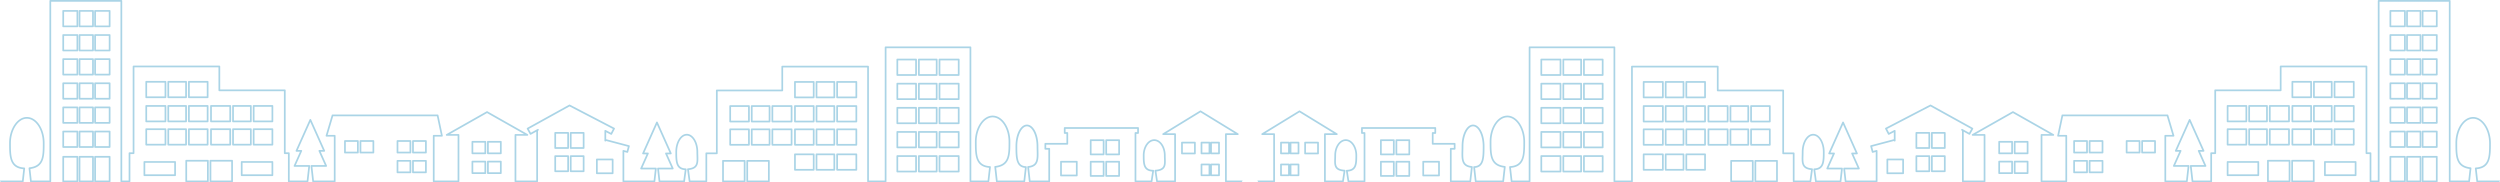 <svg xmlns="http://www.w3.org/2000/svg" xmlns:xlink="http://www.w3.org/1999/xlink" width="1334" height="97.258" viewBox="0 0 1334 97.258">
  <defs>
    <clipPath id="clip-path">
      <rect id="長方形_15" data-name="長方形 15" width="663.008" height="97.258" fill="#aad4e6"/>
    </clipPath>
  </defs>
  <g id="グループ_36" data-name="グループ 36" transform="translate(-19 -2142.163)">
    <g id="グループ_34" data-name="グループ 34" transform="translate(689.992 2142.163)">
      <g id="グループ_28" data-name="グループ 28" transform="translate(0)" clip-path="url(#clip-path)">
        <path id="パス_37" data-name="パス 37" d="M388.561,180.225h-10a.459.459,0,0,0-.46.46v8.252a.459.459,0,0,0,.46.46h10a.459.459,0,0,0,.46-.46v-8.252a.46.46,0,0,0-.46-.46m-.46,8.252h-9.083v-7.333H388.1Z" transform="translate(-204.362 -97.411)" fill="#aad4e6"/>
        <path id="パス_38" data-name="パス 38" d="M364.116,68.12h-9.5a.459.459,0,0,0-.46.46v8.252a.459.459,0,0,0,.46.459h9.5a.459.459,0,0,0,.46-.459V68.58a.459.459,0,0,0-.46-.46m-.459,8.252h-8.583V69.039h8.583Z" transform="translate(-191.42 -36.819)" fill="#aad4e6"/>
        <path id="パス_39" data-name="パス 39" d="M388.561,68.12h-10a.459.459,0,0,0-.46.46v8.252a.459.459,0,0,0,.46.459h10a.459.459,0,0,0,.46-.459V68.58a.459.459,0,0,0-.46-.46m-.46,8.252h-9.083V69.039H388.1Z" transform="translate(-204.362 -36.819)" fill="#aad4e6"/>
        <path id="パス_40" data-name="パス 40" d="M548.7,131.341h9.5a.46.46,0,0,0,.46-.459V122.63a.459.459,0,0,0-.46-.459h-9.5a.459.459,0,0,0-.459.459v8.252a.46.46,0,0,0,.459.459m.46-8.252h8.583v7.333h-8.583Z" transform="translate(-296.322 -66.033)" fill="#aad4e6"/>
        <path id="パス_41" data-name="パス 41" d="M1341.557,39.679h-7.183a.459.459,0,0,0-.459.459V48.39a.459.459,0,0,0,.459.46h7.183a.459.459,0,0,0,.46-.46V40.139a.459.459,0,0,0-.46-.459m-.459,8.252h-6.264V40.6h6.264Z" transform="translate(-720.978 -21.446)" fill="#aad4e6"/>
        <path id="パス_42" data-name="パス 42" d="M572.642,131.341h10a.459.459,0,0,0,.459-.459V122.63a.459.459,0,0,0-.459-.459h-10a.459.459,0,0,0-.459.459v8.252a.46.46,0,0,0,.459.459m.46-8.252h9.083v7.333H573.1Z" transform="translate(-309.263 -66.033)" fill="#aad4e6"/>
        <path id="パス_43" data-name="パス 43" d="M1341.557,95.68h-7.183a.459.459,0,0,0-.459.459v8.251a.459.459,0,0,0,.459.46h7.183a.459.459,0,0,0,.46-.46V96.14a.459.459,0,0,0-.46-.459m-.459,8.251h-6.264V96.6h6.264Z" transform="translate(-720.978 -51.715)" fill="#aad4e6"/>
        <path id="パス_44" data-name="パス 44" d="M1341.557,151.734h-7.183a.459.459,0,0,0-.459.459v8.252a.459.459,0,0,0,.459.459h7.183a.459.459,0,0,0,.46-.459v-8.252a.459.459,0,0,0-.46-.459m-.459,8.252h-6.264v-7.333h6.264Z" transform="translate(-720.978 -82.012)" fill="#aad4e6"/>
        <path id="パス_45" data-name="パス 45" d="M388.561,124.17h-10a.459.459,0,0,0-.46.459v8.252a.459.459,0,0,0,.46.459h10a.46.46,0,0,0,.46-.459V124.63a.459.459,0,0,0-.46-.459m-.46,8.252h-9.083v-7.333H388.1Z" transform="translate(-204.362 -67.114)" fill="#aad4e6"/>
        <path id="パス_46" data-name="パス 46" d="M458.166,178.225H447.914a.459.459,0,0,0-.46.46v8.252a.459.459,0,0,0,.46.46h10.252a.459.459,0,0,0,.459-.46v-8.252a.46.46,0,0,0-.459-.46m-.46,8.252h-9.333v-7.333h9.333Z" transform="translate(-241.848 -96.33)" fill="#aad4e6"/>
        <path id="パス_47" data-name="パス 47" d="M388.561,96.144h-10a.459.459,0,0,0-.46.46v8.252a.459.459,0,0,0,.46.459h10a.459.459,0,0,0,.46-.459V96.6a.46.46,0,0,0-.46-.46m-.46,8.252h-9.083V97.063H388.1Z" transform="translate(-204.362 -51.966)" fill="#aad4e6"/>
        <path id="パス_48" data-name="パス 48" d="M1341.557,67.655h-7.183a.459.459,0,0,0-.459.459v8.252a.459.459,0,0,0,.459.459h7.183a.459.459,0,0,0,.46-.459V68.114a.459.459,0,0,0-.46-.459m-.459,8.252h-6.264V68.574h6.264Z" transform="translate(-720.978 -36.567)" fill="#aad4e6"/>
        <path id="パス_49" data-name="パス 49" d="M572.182,157.882a.46.46,0,0,0,.459.46h10a.459.459,0,0,0,.459-.46v-8.252a.459.459,0,0,0-.459-.459h-10a.459.459,0,0,0-.459.459Zm.919-7.793h9.083v7.333H573.1Z" transform="translate(-309.263 -80.626)" fill="#aad4e6"/>
        <path id="パス_50" data-name="パス 50" d="M388.561,152.2h-10a.459.459,0,0,0-.46.46v8.252a.459.459,0,0,0,.46.46h10a.459.459,0,0,0,.46-.46v-8.252a.459.459,0,0,0-.46-.46m-.46,8.252h-9.083v-7.333H388.1Z" transform="translate(-204.362 -82.263)" fill="#aad4e6"/>
        <path id="パス_51" data-name="パス 51" d="M364.116,96.144h-9.5a.46.46,0,0,0-.46.46v8.252a.459.459,0,0,0,.46.459h9.5a.459.459,0,0,0,.46-.459V96.6a.46.46,0,0,0-.46-.46m-.459,8.252h-8.583V97.063h8.583Z" transform="translate(-191.42 -51.966)" fill="#aad4e6"/>
        <path id="パス_52" data-name="パス 52" d="M1341.557,123.7h-7.183a.459.459,0,0,0-.459.46v8.252a.459.459,0,0,0,.459.46h7.183a.459.459,0,0,0,.46-.46v-8.252a.459.459,0,0,0-.46-.46m-.459,8.252h-6.264v-7.333h6.264Z" transform="translate(-720.978 -66.862)" fill="#aad4e6"/>
        <path id="パス_53" data-name="パス 53" d="M149.657,161.778h-6.893a.459.459,0,0,0-.46.459v7.588a.459.459,0,0,0,.46.46h6.893a.459.459,0,0,0,.46-.46v-7.588a.459.459,0,0,0-.46-.459m-.46,7.588h-5.974V162.7H149.2Z" transform="translate(-76.916 -87.441)" fill="#aad4e6"/>
        <path id="パス_54" data-name="パス 54" d="M1360.036,67.655h-7.562a.459.459,0,0,0-.459.459v8.252a.459.459,0,0,0,.459.459h7.562a.459.459,0,0,0,.459-.459V68.114a.459.459,0,0,0-.459-.459m-.46,8.252h-6.643V68.574h6.643Z" transform="translate(-730.762 -36.567)" fill="#aad4e6"/>
        <path id="パス_55" data-name="パス 55" d="M149.657,186.778h-6.893a.459.459,0,0,0-.46.459v7.588a.459.459,0,0,0,.46.46h6.893a.459.459,0,0,0,.46-.46v-7.588a.459.459,0,0,0-.46-.459m-.46,7.588h-5.974V187.7H149.2Z" transform="translate(-76.916 -100.953)" fill="#aad4e6"/>
        <path id="パス_56" data-name="パス 56" d="M1360.036,39.679h-7.562a.459.459,0,0,0-.459.459V48.39a.459.459,0,0,0,.459.46h7.562a.459.459,0,0,0,.459-.46V40.139a.459.459,0,0,0-.459-.459m-.46,8.252h-6.643V40.6h6.643Z" transform="translate(-730.762 -21.446)" fill="#aad4e6"/>
        <path id="パス_57" data-name="パス 57" d="M167.657,161.778h-6.893a.459.459,0,0,0-.46.459v7.588a.459.459,0,0,0,.46.46h6.893a.459.459,0,0,0,.46-.46v-7.588a.459.459,0,0,0-.46-.459m-.46,7.588h-5.973V162.7H167.2Z" transform="translate(-86.645 -87.441)" fill="#aad4e6"/>
        <path id="パス_58" data-name="パス 58" d="M1360.036,95.68h-7.562a.459.459,0,0,0-.459.459v8.251a.459.459,0,0,0,.459.46h7.562a.459.459,0,0,0,.459-.46V96.14a.459.459,0,0,0-.459-.459m-.46,8.251h-6.643V96.6h6.643Z" transform="translate(-730.762 -51.715)" fill="#aad4e6"/>
        <path id="パス_59" data-name="パス 59" d="M167.657,186.778h-6.893a.459.459,0,0,0-.46.459v7.588a.459.459,0,0,0,.46.46h6.893a.459.459,0,0,0,.46-.46v-7.588a.459.459,0,0,0-.46-.459m-.46,7.588h-5.973V187.7H167.2Z" transform="translate(-86.645 -100.953)" fill="#aad4e6"/>
        <path id="パス_60" data-name="パス 60" d="M36.107,190.02H31.86a.459.459,0,0,0-.425.284.461.461,0,0,0-.425-.284H26.764a.46.46,0,0,0-.46.46v5.764a.459.459,0,0,0,.46.459H31.01a.461.461,0,0,0,.425-.283.46.46,0,0,0,.425.283h4.247a.459.459,0,0,0,.459-.459v-5.764a.459.459,0,0,0-.459-.46m-5.556,5.764H27.223v-4.845h3.328Zm5.1,0H32.319v-4.845h3.328Z" transform="translate(-14.217 -102.706)" fill="#aad4e6"/>
        <path id="パス_61" data-name="パス 61" d="M61.657,164.607H54.764a.46.46,0,0,0-.459.46v5.8a.459.459,0,0,0,.459.46h6.893a.459.459,0,0,0,.459-.46v-5.8a.459.459,0,0,0-.459-.46m-.46,5.8H55.224v-4.879H61.2Z" transform="translate(-29.352 -88.97)" fill="#aad4e6"/>
        <path id="パス_62" data-name="パス 62" d="M364.116,124.17h-9.5a.459.459,0,0,0-.46.459v8.252a.46.46,0,0,0,.46.459h9.5a.46.46,0,0,0,.46-.459V124.63a.459.459,0,0,0-.46-.459m-.459,8.252h-8.583v-7.333h8.583Z" transform="translate(-191.42 -67.114)" fill="#aad4e6"/>
        <path id="パス_63" data-name="パス 63" d="M1360.036,11.655h-7.562a.459.459,0,0,0-.459.46v8.252a.459.459,0,0,0,.459.459h7.562a.459.459,0,0,0,.459-.459V12.115a.459.459,0,0,0-.459-.46m-.46,8.252h-6.643V12.574h6.643Z" transform="translate(-730.762 -6.3)" fill="#aad4e6"/>
        <path id="パス_64" data-name="パス 64" d="M36.108,164.607H31.861a.46.46,0,0,0-.425.284.459.459,0,0,0-.425-.284H26.765a.46.46,0,0,0-.46.46v5.764a.459.459,0,0,0,.46.46h4.247a.459.459,0,0,0,.425-.284.46.46,0,0,0,.425.284h4.247a.459.459,0,0,0,.46-.46v-5.764a.46.46,0,0,0-.46-.46m-5.556,5.764H27.224v-4.845h3.328Zm5.1,0H32.32v-4.845h3.328Z" transform="translate(-14.218 -88.97)" fill="#aad4e6"/>
        <path id="パス_65" data-name="パス 65" d="M662.953,96.339H651.268l-.678-6.06c7.537-.657,7.538-7.1,7.538-13.9,0-7.562-4.324-13.951-9.444-13.951-5.207,0-9.444,6.261-9.444,13.951,0,6.827,0,12.742,7.549,13.793l-.69,6.171h-9.472V.46a.459.459,0,0,0-.46-.46H598.258a.459.459,0,0,0-.46.46v95.88h-3.436v-14.6a.46.46,0,0,0-.46-.459h-1.7v-45.8a.459.459,0,0,0-.46-.459H545.971a.459.459,0,0,0-.46.459V47.731H511.049a.459.459,0,0,0-.46.459V81.284H508.9a.459.459,0,0,0-.459.459v14.6h-9.1L498.511,89h7.344a.459.459,0,0,0,.376-.724l-3.279-7.324h1.869a.46.46,0,0,0,.376-.724l-7.365-16.453a.46.46,0,0,0-.839,0l-7.4,16.53a.46.46,0,0,0,.419.647h1.86l-3.313,7.4a.46.46,0,0,0,.42.647h7.335l-.821,7.34H484.876V72.9h3.915a.46.46,0,0,0,.46-.459.454.454,0,0,0-.053-.214l-3.192-10.792a.459.459,0,0,0-.441-.329H429.506a.459.459,0,0,0-.449.364l-2.3,10.876a.46.46,0,0,0,.449.555h3.906V96.339H418.823V72.445h5.815a.46.46,0,0,0,.168-.888L403.35,59.409a.457.457,0,0,0-.453,0L381.391,71.586a.459.459,0,0,0,.227.859H387.5V96.339H376.855V70.283l2.828,1.565a.454.454,0,0,0,.35.04.461.461,0,0,0,.275-.219l1.557-2.814a.46.46,0,0,0-.179-.625L359.334,55.864a.46.46,0,0,0-.434-.006L335.145,68.2a.459.459,0,0,0-.2.619l1.483,2.854a.461.461,0,0,0,.62.2l2.506-1.3v3.712l-12.244,3.234a.459.459,0,0,0-.327.562l.821,3.109a.46.46,0,0,0,.561.327l1.54-.406V96.339H314.228l-.667-5.956H320.9a.459.459,0,0,0,.376-.724L318,82.336h1.864a.477.477,0,0,0,.464-.46.461.461,0,0,0-.084-.264L312.882,65.16a.459.459,0,0,0-.839,0l-7.4,16.53a.459.459,0,0,0,.419.647h1.86l-3.313,7.4a.459.459,0,0,0,.419.647h7.335l-.667,5.956H298.373l-.751-5.575c5-.386,5-4.894,5-9.657,0-5.337-2.731-9.678-6.088-9.678s-6.088,4.341-6.088,9.678c0,.665-.02,1.31-.039,1.929-.116,3.793-.217,7.083,4.976,7.667l-.759,5.635h-8.053V81.813a.459.459,0,0,0-.46-.459h-5.143V48.261a.459.459,0,0,0-.459-.46H246.05V35.553a.459.459,0,0,0-.459-.46H199.813a.459.459,0,0,0-.46.46V96.339H190.91V25.259a.46.46,0,0,0-.46-.46H145.19a.459.459,0,0,0-.46.46v71.08h-8.712l-.76-6.788c7.536-.657,7.537-7.1,7.537-13.9,0-7.562-4.324-13.951-9.444-13.951-5.207,0-9.444,6.261-9.444,13.951,0,6.827,0,12.742,7.55,13.793l-.772,6.9H116.865l-.757-6.764c5.015-.454,5.015-5.839,5.015-11.53,0-6.479-2.675-11.553-6.088-11.553s-6.088,5.075-6.088,11.553c0,.8-.02,1.581-.039,2.327-.115,4.518-.215,8.438,4.987,9.131l-.765,6.836H103.6V79.851h1.608a.459.459,0,0,0,.459-.46v-2.66a.459.459,0,0,0-.459-.46H93.955V71.417h.919a.46.46,0,0,0,.46-.46V68.3a.459.459,0,0,0-.46-.46H55.74a.459.459,0,0,0-.46.46v2.66a.46.46,0,0,0,.46.46h.919V96.339H48.931l-.73-4.8c4.993-.349,4.993-4.362,4.993-8.6,0-4.754-2.731-8.622-6.088-8.622s-6.088,3.868-6.088,8.622c0,.589-.02,1.158-.039,1.7-.117,3.385-.219,6.322,4.967,6.844l-.739,4.859H36.441V72.04h5.891a.46.46,0,0,0,.18-.882L22.666,59.012a.456.456,0,0,0-.48,0L2.289,71.189a.459.459,0,0,0,.24.851H8.411v24.3H.055c-.254,0,.46.919.46.919H8.871a.459.459,0,0,0,.46-.459V71.58a.459.459,0,0,0-.46-.459H4.16L22.426,59.942,40.692,71.121H35.981a.459.459,0,0,0-.46.459V96.8a.459.459,0,0,0,.46.459H45.6a.459.459,0,0,0,.454-.391l.872-5.735A.461.461,0,0,0,46.5,90.6c-4.8-.322-4.729-2.435-4.607-5.936.019-.557.039-1.137.039-1.736,0-4.247,2.319-7.7,5.169-7.7s5.169,3.455,5.169,7.7c0,4.868-.214,7.626-4.614,7.706a.459.459,0,0,0-.446.528l.867,5.7a.46.46,0,0,0,.454.391h8.582a.459.459,0,0,0,.459-.459V70.958a.459.459,0,0,0-.459-.459H56.2V68.757H94.415V70.5H93.5a.459.459,0,0,0-.459.459v5.774a.459.459,0,0,0,.459.46h11.258v1.741h-1.608a.459.459,0,0,0-.459.459V96.8a.459.459,0,0,0,.459.459H113.54A.46.46,0,0,0,114,96.85l.862-7.7a.46.46,0,0,0-.415-.509c-4.817-.44-4.738-3.545-4.618-8.244.019-.754.039-1.539.039-2.35,0-5.764,2.367-10.634,5.169-10.634s5.169,4.87,5.169,10.634c0,6.526-.223,10.531-4.618,10.64a.46.46,0,0,0-.445.511L116,96.85a.459.459,0,0,0,.456.409H131.1a.459.459,0,0,0,.456-.409l.868-7.757a.459.459,0,0,0-.407-.508c-7.188-.785-7.188-5.882-7.188-12.936,0-7.184,3.824-13.03,8.527-13.032,4.62,0,8.523,5.968,8.523,13.032s0,12.645-7.152,13.019a.459.459,0,0,0-.433.51l.858,7.673a.46.46,0,0,0,.457.409h9.582a.459.459,0,0,0,.46-.459V25.719h44.342V96.8a.459.459,0,0,0,.459.459h9.363a.459.459,0,0,0,.46-.459V36.012h44.858V48.261a.459.459,0,0,0,.46.459h34.462V81.813a.46.46,0,0,0,.459.46h5.143V96.8a.459.459,0,0,0,.459.459h8.914a.46.46,0,0,0,.456-.4l.876-6.507a.46.46,0,0,0-.42-.52c-4.808-.365-4.734-2.775-4.611-6.769.019-.627.039-1.282.039-1.957,0-4.829,2.319-8.759,5.169-8.759s5.169,3.929,5.169,8.759c0,5.374-.223,8.673-4.615,8.763a.46.46,0,0,0-.446.521l.871,6.469a.459.459,0,0,0,.455.4h13.137a.46.46,0,0,0,.457-.409l.769-6.875a.459.459,0,0,0-.456-.51h-7.139l3.313-7.4a.459.459,0,0,0-.419-.647h-1.86l6.691-14.946,6.689,14.946h-1.859a.459.459,0,0,0-.42.647l3.312,7.4h-7.139a.459.459,0,0,0-.456.51l.769,6.875a.46.46,0,0,0,.457.409h16.552a.459.459,0,0,0,.459-.459V80.512a.46.46,0,0,0-.577-.444l-1.672.442-.587-2.221,11.582-3.058a.487.487,0,0,0,.212.222.477.477,0,0,0,.37.032.459.459,0,0,0,.321-.438V69.814a.459.459,0,0,0-.671-.408l-2.769,1.44-1.06-2.039L359.1,56.788l21.734,12.023-1.112,2.01-3.53-1.953a.459.459,0,0,0-.465.792l.205.128V96.8a.459.459,0,0,0,.459.459H387.96a.459.459,0,0,0,.46-.459V71.986a.459.459,0,0,0-.46-.46h-4.6l19.762-11.189,19.761,11.189h-4.521a.459.459,0,0,0-.46.46V96.8a.459.459,0,0,0,.46.459h13.211a.459.459,0,0,0,.46-.459V72.445a.459.459,0,0,0-.46-.46h-3.8l2.1-9.957h55.343l2.945,9.957h-3.75a.459.459,0,0,0-.46.46V96.8a.459.459,0,0,0,.46.459H495.9a.459.459,0,0,0,.457-.409l.924-8.258a.46.46,0,0,0-.457-.511h-7.139L493,80.68a.46.46,0,0,0-.42-.647h-1.859l6.69-14.946L504.1,80.033h-1.86a.46.46,0,0,0-.419.647l3.313,7.4H498a.46.46,0,0,0-.457.511l.923,8.258a.46.46,0,0,0,.457.409H508.9a.459.459,0,0,0,.46-.459V82.2h1.694a.459.459,0,0,0,.459-.46V48.65h34.463a.459.459,0,0,0,.459-.46V35.942h44.858v45.8a.459.459,0,0,0,.459.46h1.7V96.8a.459.459,0,0,0,.459.459h4.355a.459.459,0,0,0,.46-.459V.919h36.99V96.8a.459.459,0,0,0,.46.459H646.51a.46.46,0,0,0,.457-.409l.786-7.03a.46.46,0,0,0-.407-.508c-7.187-.785-7.187-5.882-7.187-12.936,0-7.184,3.824-13.03,8.527-13.032,4.62,0,8.523,5.968,8.523,13.032s0,12.645-7.152,13.019a.457.457,0,0,0-.327.162.462.462,0,0,0-.107.348l.778,6.945a.46.46,0,0,0,.457.409h11.636s.714-.919.46-.919" transform="translate(0 0)" fill="#aad4e6"/>
        <path id="パス_66" data-name="パス 66" d="M1360.036,181.071h-7.562a.459.459,0,0,0-.459.46v13.137a.459.459,0,0,0,.459.46h7.562a.459.459,0,0,0,.459-.46V181.53a.459.459,0,0,0-.459-.46m-.46,13.137h-6.643V181.99h6.643Z" transform="translate(-730.762 -97.869)" fill="#aad4e6"/>
        <path id="パス_67" data-name="パス 67" d="M339.289,96.144H329.036a.46.46,0,0,0-.46.46v8.252a.459.459,0,0,0,.46.459h10.252a.459.459,0,0,0,.459-.459V96.6a.459.459,0,0,0-.459-.46m-.46,8.252H329.5V97.063h9.333Z" transform="translate(-177.595 -51.966)" fill="#aad4e6"/>
        <path id="パス_68" data-name="パス 68" d="M339.289,68.12H329.036a.459.459,0,0,0-.46.46v8.252a.459.459,0,0,0,.46.459h10.252a.459.459,0,0,0,.459-.459V68.58a.459.459,0,0,0-.459-.46m-.46,8.252H329.5V69.039h9.333Z" transform="translate(-177.595 -36.819)" fill="#aad4e6"/>
        <path id="パス_69" data-name="パス 69" d="M364.116,180.225h-9.5a.46.46,0,0,0-.46.46v8.252a.459.459,0,0,0,.46.46h9.5a.459.459,0,0,0,.46-.46v-8.252a.46.46,0,0,0-.46-.46m-.459,8.252h-8.583v-7.333h8.583Z" transform="translate(-191.42 -97.411)" fill="#aad4e6"/>
        <path id="パス_70" data-name="パス 70" d="M364.116,152.2h-9.5a.459.459,0,0,0-.46.46v8.252a.459.459,0,0,0,.46.46h9.5a.459.459,0,0,0,.46-.46v-8.252a.459.459,0,0,0-.46-.46m-.459,8.252h-8.583v-7.333h8.583Z" transform="translate(-191.42 -82.263)" fill="#aad4e6"/>
        <path id="パス_71" data-name="パス 71" d="M1341.557,11.655h-7.183a.459.459,0,0,0-.459.46v8.252a.459.459,0,0,0,.459.459h7.183a.459.459,0,0,0,.46-.459V12.115a.459.459,0,0,0-.46-.46m-.459,8.252h-6.264V12.574h6.264Z" transform="translate(-720.978 -6.3)" fill="#aad4e6"/>
        <path id="パス_72" data-name="パス 72" d="M1360.036,123.7h-7.562a.459.459,0,0,0-.459.46v8.252a.459.459,0,0,0,.459.46h7.562a.459.459,0,0,0,.459-.46v-8.252a.459.459,0,0,0-.459-.46m-.46,8.252h-6.643v-7.333h6.643Z" transform="translate(-730.762 -66.862)" fill="#aad4e6"/>
        <path id="パス_73" data-name="パス 73" d="M1200.769,130.728a.459.459,0,0,0,.459.46h10a.459.459,0,0,0,.459-.46v-8.252a.46.46,0,0,0-.459-.459h-10a.459.459,0,0,0-.459.459Zm.919-7.792h9.083v7.333h-9.083Z" transform="translate(-649.013 -65.95)" fill="#aad4e6"/>
        <path id="パス_74" data-name="パス 74" d="M200.348,186.778h-8.417a.459.459,0,0,0-.46.459v7.352a.459.459,0,0,0,.46.46h8.417a.459.459,0,0,0,.459-.46v-7.352a.459.459,0,0,0-.459-.459m-.46,7.352h-7.5V187.7h7.5Z" transform="translate(-103.49 -100.953)" fill="#aad4e6"/>
        <path id="パス_75" data-name="パス 75" d="M1360.036,151.734h-7.562a.459.459,0,0,0-.459.459v8.252a.459.459,0,0,0,.459.459h7.562a.459.459,0,0,0,.459-.459v-8.252a.459.459,0,0,0-.459-.459m-.46,8.252h-6.643v-7.333h6.643Z" transform="translate(-730.762 -82.012)" fill="#aad4e6"/>
        <path id="パス_76" data-name="パス 76" d="M339.289,124.17H329.036a.459.459,0,0,0-.46.459v8.252a.46.46,0,0,0,.46.459h10.252a.459.459,0,0,0,.459-.459V124.63a.459.459,0,0,0-.459-.459m-.46,8.252H329.5v-7.333h9.333Z" transform="translate(-177.595 -67.114)" fill="#aad4e6"/>
        <path id="パス_77" data-name="パス 77" d="M339.289,152.2H329.036a.459.459,0,0,0-.46.46v8.252a.459.459,0,0,0,.46.46h10.252a.459.459,0,0,0,.459-.46v-8.252a.459.459,0,0,0-.459-.46m-.46,8.252H329.5v-7.333h9.333Z" transform="translate(-177.595 -82.263)" fill="#aad4e6"/>
        <path id="パス_78" data-name="パス 78" d="M339.289,180.225H329.036a.46.46,0,0,0-.46.46v8.252a.459.459,0,0,0,.46.46h10.252a.459.459,0,0,0,.459-.46v-8.252a.459.459,0,0,0-.459-.46m-.46,8.252H329.5v-7.333h9.333Z" transform="translate(-177.595 -97.411)" fill="#aad4e6"/>
        <path id="パス_79" data-name="パス 79" d="M972.658,162.767h-6.893a.46.46,0,0,0-.459.459v6.152a.459.459,0,0,0,.459.46h6.893a.459.459,0,0,0,.46-.46v-6.152a.459.459,0,0,0-.46-.459m-.459,6.152h-5.974v-5.233H972.2Z" transform="translate(-521.746 -87.975)" fill="#aad4e6"/>
        <path id="パス_80" data-name="パス 80" d="M954.658,185.767h-6.892a.46.46,0,0,0-.46.459v6.152a.459.459,0,0,0,.46.46h6.892a.459.459,0,0,0,.459-.46v-6.152a.459.459,0,0,0-.459-.459m-.459,6.152h-5.974v-5.233H954.2Z" transform="translate(-512.017 -100.407)" fill="#aad4e6"/>
        <path id="パス_81" data-name="パス 81" d="M885.658,163.66h-6.893a.459.459,0,0,0-.459.459v6.152a.46.46,0,0,0,.459.46h6.893a.459.459,0,0,0,.459-.46v-6.152a.459.459,0,0,0-.459-.459m-.46,6.152h-5.974v-5.233H885.2Z" transform="translate(-474.723 -88.458)" fill="#aad4e6"/>
        <path id="パス_82" data-name="パス 82" d="M954.658,162.767h-6.892a.46.46,0,0,0-.46.459v6.152a.459.459,0,0,0,.46.46h6.892a.459.459,0,0,0,.459-.46v-6.152a.459.459,0,0,0-.459-.459m-.459,6.152h-5.974v-5.233H954.2Z" transform="translate(-512.017 -87.975)" fill="#aad4e6"/>
        <path id="パス_83" data-name="パス 83" d="M1142.4,187.088h-16.379a.459.459,0,0,0-.459.46v7.07a.459.459,0,0,0,.459.459H1142.4a.459.459,0,0,0,.459-.459v-7.07a.459.459,0,0,0-.459-.46m-.459,7.07h-15.46v-6.151h15.46Z" transform="translate(-608.364 -101.121)" fill="#aad4e6"/>
        <path id="パス_84" data-name="パス 84" d="M1126.021,131.188h10a.459.459,0,0,0,.459-.46v-8.252a.459.459,0,0,0-.459-.459h-10a.459.459,0,0,0-.459.459v8.252a.459.459,0,0,0,.459.46m.46-8.252h9.083v7.333h-9.083Z" transform="translate(-608.364 -65.95)" fill="#aad4e6"/>
        <path id="パス_85" data-name="パス 85" d="M972.658,185.767h-6.893a.459.459,0,0,0-.459.459v6.152a.459.459,0,0,0,.459.46h6.893a.459.459,0,0,0,.46-.46v-6.152a.459.459,0,0,0-.46-.459m-.459,6.152h-5.974v-5.233H972.2Z" transform="translate(-521.746 -100.407)" fill="#aad4e6"/>
        <path id="パス_86" data-name="パス 86" d="M1125.562,157.729a.459.459,0,0,0,.459.46h10a.459.459,0,0,0,.459-.46v-8.252a.459.459,0,0,0-.459-.46h-10a.459.459,0,0,0-.459.46Zm.919-7.793h9.083v7.333h-9.083Z" transform="translate(-608.364 -80.543)" fill="#aad4e6"/>
        <path id="パス_87" data-name="パス 87" d="M789.49,153.321H782.6a.459.459,0,0,0-.46.46v8.056a.459.459,0,0,0,.46.46h6.892a.459.459,0,0,0,.459-.46v-8.056a.459.459,0,0,0-.459-.46m-.459,8.056h-5.974V154.24h5.974Z" transform="translate(-422.744 -82.87)" fill="#aad4e6"/>
        <path id="パス_88" data-name="パス 88" d="M867.658,186.66h-6.893a.459.459,0,0,0-.46.459v6.152a.46.46,0,0,0,.46.459h6.893a.459.459,0,0,0,.459-.459V187.12a.459.459,0,0,0-.459-.459m-.46,6.152h-5.973v-5.233H867.2Z" transform="translate(-464.994 -100.889)" fill="#aad4e6"/>
        <path id="パス_89" data-name="パス 89" d="M1184.378,185.626h-11.541a.459.459,0,0,0-.46.46v11.044a.459.459,0,0,0,.46.46h11.541a.459.459,0,0,0,.459-.46V186.085a.459.459,0,0,0-.459-.46m-.46,11.044H1173.3V186.545h10.622Z" transform="translate(-633.667 -100.331)" fill="#aad4e6"/>
        <path id="パス_90" data-name="パス 90" d="M1161.016,157.729v-8.252a.459.459,0,0,0-.459-.46h-9.5a.46.46,0,0,0-.46.46v8.252a.459.459,0,0,0,.46.46h9.5a.459.459,0,0,0,.459-.46m-.919-.46h-8.584v-7.333h8.584Z" transform="translate(-621.895 -80.543)" fill="#aad4e6"/>
        <path id="パス_91" data-name="パス 91" d="M885.658,186.66h-6.893a.459.459,0,0,0-.459.459v6.152a.46.46,0,0,0,.459.459h6.893a.459.459,0,0,0,.459-.459V187.12a.459.459,0,0,0-.459-.459m-.46,6.152h-5.974v-5.233H885.2Z" transform="translate(-474.723 -100.889)" fill="#aad4e6"/>
        <path id="パス_92" data-name="パス 92" d="M867.658,163.66h-6.893a.459.459,0,0,0-.46.459v6.152a.46.46,0,0,0,.46.46h6.893a.459.459,0,0,0,.459-.46v-6.152a.459.459,0,0,0-.459-.459m-.46,6.152h-5.973v-5.233H867.2Z" transform="translate(-464.994 -88.458)" fill="#aad4e6"/>
        <path id="パス_93" data-name="パス 93" d="M1015.658,162.767h-6.892a.46.46,0,0,0-.459.459v6.152a.459.459,0,0,0,.459.46h6.892a.459.459,0,0,0,.46-.46v-6.152a.459.459,0,0,0-.46-.459m-.46,6.152h-5.973v-5.233h5.973Z" transform="translate(-544.988 -87.975)" fill="#aad4e6"/>
        <path id="パス_94" data-name="パス 94" d="M1225.8,130.728a.459.459,0,0,0,.459.46h9.5a.459.459,0,0,0,.46-.46v-8.252a.46.46,0,0,0-.46-.459h-9.5a.46.46,0,0,0-.459.459Zm.919-7.792h8.583v7.333h-8.583Z" transform="translate(-662.544 -65.95)" fill="#aad4e6"/>
        <path id="パス_95" data-name="パス 95" d="M1200.769,157.728a.459.459,0,0,0,.459.46h10a.459.459,0,0,0,.459-.46v-8.252a.46.46,0,0,0-.459-.46h-10a.459.459,0,0,0-.459.46Zm.919-7.792h9.083v7.333h-9.083Z" transform="translate(-649.013 -80.543)" fill="#aad4e6"/>
        <path id="パス_96" data-name="パス 96" d="M789.49,180.321H782.6a.459.459,0,0,0-.46.46v8.056a.459.459,0,0,0,.46.46h6.892a.459.459,0,0,0,.459-.46v-8.056a.459.459,0,0,0-.459-.46m-.459,8.056h-5.974V181.24h5.974Z" transform="translate(-422.744 -97.463)" fill="#aad4e6"/>
        <path id="パス_97" data-name="パス 97" d="M1341.557,181.071h-7.183a.459.459,0,0,0-.459.46v13.137a.459.459,0,0,0,.459.46h7.183a.459.459,0,0,0,.46-.46V181.53a.459.459,0,0,0-.46-.46m-.459,13.137h-6.264V181.99h6.264Z" transform="translate(-720.978 -97.869)" fill="#aad4e6"/>
        <path id="パス_98" data-name="パス 98" d="M1225.8,157.728a.459.459,0,0,0,.459.46h9.5a.459.459,0,0,0,.46-.46v-8.252a.46.46,0,0,0-.46-.46h-9.5a.46.46,0,0,0-.459.46Zm.919-7.792h8.583v7.333h-8.583Z" transform="translate(-662.544 -80.543)" fill="#aad4e6"/>
        <path id="パス_99" data-name="パス 99" d="M1201.228,103.163h10a.459.459,0,0,0,.459-.46V94.452a.459.459,0,0,0-.459-.46h-10a.459.459,0,0,0-.459.46V102.7a.459.459,0,0,0,.459.46m.46-8.252h9.083v7.333h-9.083Z" transform="translate(-649.013 -50.803)" fill="#aad4e6"/>
        <path id="パス_100" data-name="パス 100" d="M1226.262,103.163h9.5a.459.459,0,0,0,.46-.46V94.452a.459.459,0,0,0-.46-.46h-9.5a.459.459,0,0,0-.459.46V102.7a.459.459,0,0,0,.459.46m.459-8.252h8.583v7.333h-8.583Z" transform="translate(-662.544 -50.803)" fill="#aad4e6"/>
        <path id="パス_101" data-name="パス 101" d="M1249.746,157.728a.459.459,0,0,0,.459.46h10.253a.459.459,0,0,0,.459-.46v-8.252a.459.459,0,0,0-.459-.46h-10.253a.459.459,0,0,0-.459.46Zm.919-7.792H1260v7.333h-9.333Z" transform="translate(-675.486 -80.543)" fill="#aad4e6"/>
        <path id="パス_102" data-name="パス 102" d="M1033.658,162.767h-6.892a.46.46,0,0,0-.46.459v6.152a.459.459,0,0,0,.46.46h6.892a.459.459,0,0,0,.459-.46v-6.152a.459.459,0,0,0-.459-.459m-.46,6.152h-5.973v-5.233h5.973Z" transform="translate(-554.716 -87.975)" fill="#aad4e6"/>
        <path id="パス_103" data-name="パス 103" d="M1151.055,131.188h9.5a.459.459,0,0,0,.459-.46v-8.252a.459.459,0,0,0-.459-.459h-9.5a.46.46,0,0,0-.46.459v8.252a.459.459,0,0,0,.46.46m.459-8.252h8.584v7.333h-8.584Z" transform="translate(-621.895 -65.95)" fill="#aad4e6"/>
        <path id="パス_104" data-name="パス 104" d="M1250.205,103.163h10.253a.459.459,0,0,0,.459-.46V94.452a.459.459,0,0,0-.459-.46h-10.253a.459.459,0,0,0-.459.46V102.7a.459.459,0,0,0,.459.46m.46-8.252H1260v7.333h-9.333Z" transform="translate(-675.486 -50.803)" fill="#aad4e6"/>
        <path id="パス_105" data-name="パス 105" d="M1249.746,130.728a.459.459,0,0,0,.459.46h10.253a.459.459,0,0,0,.459-.46v-8.252a.459.459,0,0,0-.459-.459h-10.253a.459.459,0,0,0-.459.459Zm.919-7.792H1260v7.333h-9.333Z" transform="translate(-675.486 -65.95)" fill="#aad4e6"/>
        <path id="パス_106" data-name="パス 106" d="M1174.539,157.729a.459.459,0,0,0,.459.46h10.252a.459.459,0,0,0,.46-.46v-8.252a.459.459,0,0,0-.46-.46H1175a.459.459,0,0,0-.459.46Zm.919-7.793h9.333v7.333h-9.333Z" transform="translate(-634.836 -80.543)" fill="#aad4e6"/>
        <path id="パス_107" data-name="パス 107" d="M1175,131.188h10.252a.459.459,0,0,0,.46-.46v-8.252a.459.459,0,0,0-.46-.459H1175a.459.459,0,0,0-.459.459v8.252a.459.459,0,0,0,.459.46m.459-8.252h9.333v7.333h-9.333Z" transform="translate(-634.836 -65.95)" fill="#aad4e6"/>
        <path id="パス_108" data-name="パス 108" d="M482.993,94.144h-9.5a.46.46,0,0,0-.459.46v8.252a.459.459,0,0,0,.459.459h9.5a.459.459,0,0,0,.46-.459V94.6a.46.46,0,0,0-.46-.46m-.46,8.252H473.95V95.063h8.583Z" transform="translate(-255.672 -50.885)" fill="#aad4e6"/>
        <path id="パス_109" data-name="パス 109" d="M482.993,149.17h-9.5a.459.459,0,0,0-.459.459v8.252a.46.46,0,0,0,.459.459h9.5a.46.46,0,0,0,.46-.459v-8.252a.459.459,0,0,0-.46-.459m-.46,8.252H473.95v-7.333h8.583Z" transform="translate(-255.672 -80.626)" fill="#aad4e6"/>
        <path id="パス_110" data-name="パス 110" d="M482.993,122.17h-9.5a.459.459,0,0,0-.459.459v8.252a.46.46,0,0,0,.459.46h9.5a.46.46,0,0,0,.46-.46V122.63a.459.459,0,0,0-.46-.459m-.46,8.252H473.95v-7.333h8.583Z" transform="translate(-255.672 -66.033)" fill="#aad4e6"/>
        <path id="パス_111" data-name="パス 111" d="M771.49,153.321H764.6a.459.459,0,0,0-.459.46v8.056a.459.459,0,0,0,.459.46h6.893a.459.459,0,0,0,.46-.46v-8.056a.459.459,0,0,0-.46-.46m-.459,8.056h-5.973V154.24h5.973Z" transform="translate(-413.015 -82.87)" fill="#aad4e6"/>
        <path id="パス_112" data-name="パス 112" d="M507.438,149.17h-10a.459.459,0,0,0-.459.459v8.252a.459.459,0,0,0,.459.459h10a.46.46,0,0,0,.46-.459v-8.252a.459.459,0,0,0-.46-.459m-.459,8.252H497.9v-7.333h9.083Z" transform="translate(-268.615 -80.626)" fill="#aad4e6"/>
        <path id="パス_113" data-name="パス 113" d="M1322.788,95.68h-7.751a.459.459,0,0,0-.459.459v8.251a.459.459,0,0,0,.459.46h7.751a.459.459,0,0,0,.46-.46V96.14a.459.459,0,0,0-.46-.459m-.459,8.251H1315.5V96.6h6.831Z" transform="translate(-710.527 -51.715)" fill="#aad4e6"/>
        <path id="パス_114" data-name="パス 114" d="M507.438,178.225h-10a.459.459,0,0,0-.459.46v8.252a.459.459,0,0,0,.459.46h10a.459.459,0,0,0,.46-.46v-8.252a.46.46,0,0,0-.46-.46m-.459,8.252H497.9v-7.333h9.083Z" transform="translate(-268.615 -96.33)" fill="#aad4e6"/>
        <path id="パス_115" data-name="パス 115" d="M507.438,122.17h-10a.459.459,0,0,0-.459.459v8.252a.459.459,0,0,0,.459.46h10a.46.46,0,0,0,.46-.46V122.63a.459.459,0,0,0-.46-.459m-.459,8.252H497.9v-7.333h9.083Z" transform="translate(-268.615 -66.033)" fill="#aad4e6"/>
        <path id="パス_116" data-name="パス 116" d="M458.166,122.17H447.914a.459.459,0,0,0-.46.459v8.252a.459.459,0,0,0,.46.46h10.252a.46.46,0,0,0,.459-.46V122.63a.459.459,0,0,0-.459-.459m-.46,8.252h-9.333v-7.333h9.333Z" transform="translate(-241.848 -66.033)" fill="#aad4e6"/>
        <path id="パス_117" data-name="パス 117" d="M1322.788,11.655h-7.751a.459.459,0,0,0-.459.46v8.252a.459.459,0,0,0,.459.459h7.751a.459.459,0,0,0,.46-.459V12.115a.459.459,0,0,0-.46-.46m-.459,8.252H1315.5V12.574h6.831Z" transform="translate(-710.527 -6.3)" fill="#aad4e6"/>
        <path id="パス_118" data-name="パス 118" d="M458.166,149.17H447.914a.459.459,0,0,0-.46.459v8.252a.459.459,0,0,0,.46.459h10.252a.46.46,0,0,0,.459-.459v-8.252a.459.459,0,0,0-.459-.459m-.46,8.252h-9.333v-7.333h9.333Z" transform="translate(-241.848 -80.626)" fill="#aad4e6"/>
        <path id="パス_119" data-name="パス 119" d="M482.993,178.225h-9.5a.46.46,0,0,0-.459.46v8.252a.459.459,0,0,0,.459.46h9.5a.459.459,0,0,0,.46-.46v-8.252a.46.46,0,0,0-.46-.46m-.46,8.252H473.95v-7.333h8.583Z" transform="translate(-255.672 -96.33)" fill="#aad4e6"/>
        <path id="パス_120" data-name="パス 120" d="M1322.788,39.679h-7.751a.459.459,0,0,0-.459.459V48.39a.459.459,0,0,0,.459.46h7.751a.459.459,0,0,0,.46-.46V40.139a.459.459,0,0,0-.46-.459m-.459,8.252H1315.5V40.6h6.831Z" transform="translate(-710.527 -21.446)" fill="#aad4e6"/>
        <path id="パス_121" data-name="パス 121" d="M458.166,94.144H447.914a.459.459,0,0,0-.46.46v8.252a.459.459,0,0,0,.46.459h10.252a.459.459,0,0,0,.459-.459V94.6a.46.46,0,0,0-.459-.46m-.46,8.252h-9.333V95.063h9.333Z" transform="translate(-241.848 -50.885)" fill="#aad4e6"/>
        <path id="パス_122" data-name="パス 122" d="M1322.788,67.655h-7.751a.459.459,0,0,0-.459.459v8.252a.459.459,0,0,0,.459.459h7.751a.459.459,0,0,0,.46-.459V68.114a.459.459,0,0,0-.46-.459m-.459,8.252H1315.5V68.574h6.831Z" transform="translate(-710.527 -36.567)" fill="#aad4e6"/>
        <path id="パス_123" data-name="パス 123" d="M1255.4,187.088h-16.379a.459.459,0,0,0-.459.46v7.07a.459.459,0,0,0,.459.459H1255.4a.46.46,0,0,0,.46-.459v-7.07a.46.46,0,0,0-.46-.46m-.46,7.07h-15.46v-6.151h15.46Z" transform="translate(-669.441 -101.121)" fill="#aad4e6"/>
        <path id="パス_124" data-name="パス 124" d="M589.164,185.778H577.622a.459.459,0,0,0-.459.46v10.974a.459.459,0,0,0,.459.46h11.541a.459.459,0,0,0,.459-.46V186.238a.459.459,0,0,0-.459-.46m-.46,10.974H578.082V186.7H588.7Z" transform="translate(-311.955 -100.413)" fill="#aad4e6"/>
        <path id="パス_125" data-name="パス 125" d="M739.319,184.2H730.9a.459.459,0,0,0-.46.46v7.352a.459.459,0,0,0,.46.46h8.416a.459.459,0,0,0,.459-.46v-7.352a.459.459,0,0,0-.459-.46m-.459,7.352h-7.5v-6.433h7.5Z" transform="translate(-394.803 -99.562)" fill="#aad4e6"/>
        <path id="パス_126" data-name="パス 126" d="M771.49,180.321H764.6a.459.459,0,0,0-.459.46v8.056a.459.459,0,0,0,.459.46h6.893a.459.459,0,0,0,.46-.46v-8.056a.459.459,0,0,0-.46-.46m-.459,8.056h-5.973V181.24h5.973Z" transform="translate(-413.015 -97.463)" fill="#aad4e6"/>
        <path id="パス_127" data-name="パス 127" d="M1212.495,185.626h-11.541a.459.459,0,0,0-.46.46v11.044a.459.459,0,0,0,.46.46h11.541a.459.459,0,0,0,.46-.46V186.085a.459.459,0,0,0-.46-.46m-.46,11.044h-10.622V186.545h10.622Z" transform="translate(-648.865 -100.331)" fill="#aad4e6"/>
        <path id="パス_128" data-name="パス 128" d="M561.047,185.778H549.505a.459.459,0,0,0-.459.46v10.974a.459.459,0,0,0,.459.46h11.541a.459.459,0,0,0,.459-.46V186.238a.459.459,0,0,0-.459-.46m-.46,10.974H549.965V186.7h10.622Z" transform="translate(-296.758 -100.413)" fill="#aad4e6"/>
        <path id="パス_129" data-name="パス 129" d="M558.2,158.341a.46.46,0,0,0,.46-.46v-8.252a.459.459,0,0,0-.46-.459h-9.5a.459.459,0,0,0-.459.459v8.252a.46.46,0,0,0,.459.46Zm-9.043-8.252h8.583v7.333h-8.583Z" transform="translate(-296.322 -80.626)" fill="#aad4e6"/>
        <path id="パス_130" data-name="パス 130" d="M533.372,149.17H523.12a.459.459,0,0,0-.46.459v8.252a.46.46,0,0,0,.46.46h10.253a.46.46,0,0,0,.46-.46v-8.252a.46.46,0,0,0-.46-.459m-.459,8.252h-9.333v-7.333h9.333Z" transform="translate(-282.497 -80.626)" fill="#aad4e6"/>
        <path id="パス_131" data-name="パス 131" d="M507.438,94.144h-10a.459.459,0,0,0-.459.46v8.252a.459.459,0,0,0,.459.459h10a.459.459,0,0,0,.46-.459V94.6a.46.46,0,0,0-.46-.46m-.459,8.252H497.9V95.063h9.083Z" transform="translate(-268.615 -50.885)" fill="#aad4e6"/>
        <path id="パス_132" data-name="パス 132" d="M1322.788,151.734h-7.751a.459.459,0,0,0-.459.459v8.252a.459.459,0,0,0,.459.459h7.751a.459.459,0,0,0,.46-.459v-8.252a.459.459,0,0,0-.46-.459m-.459,8.252H1315.5v-7.333h6.831Z" transform="translate(-710.527 -82.012)" fill="#aad4e6"/>
        <path id="パス_133" data-name="パス 133" d="M1322.788,123.7h-7.751a.459.459,0,0,0-.459.46v8.252a.459.459,0,0,0,.459.46h7.751a.459.459,0,0,0,.46-.46v-8.252a.459.459,0,0,0-.46-.46m-.459,8.252H1315.5v-7.333h6.831Z" transform="translate(-710.527 -66.862)" fill="#aad4e6"/>
        <path id="パス_134" data-name="パス 134" d="M1322.788,181.071h-7.751a.459.459,0,0,0-.459.46v13.137a.459.459,0,0,0,.459.46h7.751a.459.459,0,0,0,.46-.46V181.53a.459.459,0,0,0-.46-.46m-.459,13.137H1315.5V181.99h6.831Z" transform="translate(-710.527 -97.869)" fill="#aad4e6"/>
        <path id="パス_135" data-name="パス 135" d="M533.372,122.17H523.12a.459.459,0,0,0-.46.459v8.252a.46.46,0,0,0,.46.459h10.253a.46.46,0,0,0,.46-.459V122.63a.459.459,0,0,0-.46-.459m-.459,8.252h-9.333v-7.333h9.333Z" transform="translate(-282.497 -66.033)" fill="#aad4e6"/>
      </g>
    </g>
    <g id="グループ_35" data-name="グループ 35" transform="translate(19 2142.163)">
      <g id="グループ_28-2" data-name="グループ 28" transform="translate(0)" clip-path="url(#clip-path)">
        <path id="パス_37-2" data-name="パス 37" d="M378.559,180.225h10a.459.459,0,0,1,.46.46v8.252a.459.459,0,0,1-.46.46h-10a.459.459,0,0,1-.46-.46v-8.252a.46.46,0,0,1,.46-.46m.46,8.252H388.1v-7.333h-9.083Z" transform="translate(100.25 -97.411)" fill="#aad4e6"/>
        <path id="パス_38-2" data-name="パス 38" d="M354.613,68.12h9.5a.459.459,0,0,1,.46.46v8.252a.459.459,0,0,1-.46.459h-9.5a.459.459,0,0,1-.46-.459V68.579a.459.459,0,0,1,.46-.46m.459,8.252h8.583V69.039h-8.583Z" transform="translate(135.698 -36.819)" fill="#aad4e6"/>
        <path id="パス_39-2" data-name="パス 39" d="M378.559,68.12h10a.459.459,0,0,1,.46.46v8.252a.459.459,0,0,1-.46.459h-10a.459.459,0,0,1-.46-.459V68.579a.459.459,0,0,1,.46-.46m.46,8.252H388.1V69.039h-9.083Z" transform="translate(100.25 -36.819)" fill="#aad4e6"/>
        <path id="パス_40-2" data-name="パス 40" d="M558.2,131.341h-9.5a.46.46,0,0,1-.459-.459V122.63a.459.459,0,0,1,.459-.459h9.5a.459.459,0,0,1,.459.459v8.252a.46.46,0,0,1-.459.459m-.46-8.252h-8.583v7.333h8.583Z" transform="translate(-147.568 -66.033)" fill="#aad4e6"/>
        <path id="パス_41-2" data-name="パス 41" d="M1334.374,39.679h7.183a.459.459,0,0,1,.459.459V48.39a.459.459,0,0,1-.459.46h-7.183a.459.459,0,0,1-.46-.46V40.139a.459.459,0,0,1,.46-.459m.459,8.252h6.264V40.6h-6.264Z" transform="translate(-1291.944 -21.446)" fill="#aad4e6"/>
        <path id="パス_42-2" data-name="パス 42" d="M582.644,131.341h-10a.459.459,0,0,1-.459-.459V122.63a.459.459,0,0,1,.459-.459h10a.459.459,0,0,1,.459.459v8.252a.46.46,0,0,1-.459.459m-.46-8.252H573.1v7.333h9.083Z" transform="translate(-183.014 -66.033)" fill="#aad4e6"/>
        <path id="パス_43-2" data-name="パス 43" d="M1334.374,95.68h7.183a.459.459,0,0,1,.459.46v8.251a.459.459,0,0,1-.459.46h-7.183a.459.459,0,0,1-.46-.46V96.14a.459.459,0,0,1,.46-.46m.459,8.251h6.264V96.6h-6.264Z" transform="translate(-1291.944 -51.715)" fill="#aad4e6"/>
        <path id="パス_44-2" data-name="パス 44" d="M1334.374,151.734h7.183a.459.459,0,0,1,.459.459v8.252a.459.459,0,0,1-.459.459h-7.183a.459.459,0,0,1-.46-.459v-8.252a.459.459,0,0,1,.46-.459m.459,8.252h6.264v-7.333h-6.264Z" transform="translate(-1291.944 -82.012)" fill="#aad4e6"/>
        <path id="パス_45-2" data-name="パス 45" d="M378.559,124.17h10a.459.459,0,0,1,.46.459v8.252a.459.459,0,0,1-.46.459h-10a.46.46,0,0,1-.46-.459V124.63a.459.459,0,0,1,.46-.459m.46,8.252H388.1v-7.333h-9.083Z" transform="translate(100.25 -67.114)" fill="#aad4e6"/>
        <path id="パス_46-2" data-name="パス 46" d="M447.913,178.225h10.252a.459.459,0,0,1,.46.46v8.252a.459.459,0,0,1-.46.46H447.913a.459.459,0,0,1-.46-.46v-8.252a.46.46,0,0,1,.46-.46m.459,8.252h9.333v-7.333h-9.333Z" transform="translate(-1.223 -96.33)" fill="#aad4e6"/>
        <path id="パス_47-2" data-name="パス 47" d="M378.559,96.144h10a.459.459,0,0,1,.46.46v8.252a.459.459,0,0,1-.46.459h-10a.459.459,0,0,1-.46-.459V96.6a.46.46,0,0,1,.46-.46m.46,8.252H388.1V97.063h-9.083Z" transform="translate(100.25 -51.966)" fill="#aad4e6"/>
        <path id="パス_48-2" data-name="パス 48" d="M1334.374,67.655h7.183a.459.459,0,0,1,.459.459v8.252a.459.459,0,0,1-.459.459h-7.183a.459.459,0,0,1-.46-.459V68.114a.459.459,0,0,1,.46-.459m.459,8.252h6.264V68.574h-6.264Z" transform="translate(-1291.944 -36.567)" fill="#aad4e6"/>
        <path id="パス_49-2" data-name="パス 49" d="M583.1,157.882a.46.46,0,0,1-.459.46h-10a.459.459,0,0,1-.459-.46v-8.252a.459.459,0,0,1,.459-.459h10a.459.459,0,0,1,.459.459Zm-.919-7.793H573.1v7.333h9.083Z" transform="translate(-183.014 -80.626)" fill="#aad4e6"/>
        <path id="パス_50-2" data-name="パス 50" d="M378.559,152.2h10a.459.459,0,0,1,.46.46v8.252a.459.459,0,0,1-.46.46h-10a.459.459,0,0,1-.46-.46v-8.252a.459.459,0,0,1,.46-.46m.46,8.252H388.1v-7.333h-9.083Z" transform="translate(100.25 -82.263)" fill="#aad4e6"/>
        <path id="パス_51-2" data-name="パス 51" d="M354.613,96.144h9.5a.46.46,0,0,1,.46.46v8.252a.459.459,0,0,1-.46.459h-9.5a.459.459,0,0,1-.46-.459V96.6a.46.46,0,0,1,.46-.46m.459,8.252h8.583V97.063h-8.583Z" transform="translate(135.698 -51.966)" fill="#aad4e6"/>
        <path id="パス_52-2" data-name="パス 52" d="M1334.374,123.7h7.183a.459.459,0,0,1,.459.46v8.252a.459.459,0,0,1-.459.46h-7.183a.459.459,0,0,1-.46-.46v-8.252a.459.459,0,0,1,.46-.46m.459,8.252h6.264v-7.333h-6.264Z" transform="translate(-1291.944 -66.862)" fill="#aad4e6"/>
        <path id="パス_53-2" data-name="パス 53" d="M142.764,161.778h6.893a.459.459,0,0,1,.46.459v7.588a.459.459,0,0,1-.46.46h-6.893a.459.459,0,0,1-.46-.46v-7.588a.459.459,0,0,1,.46-.459m.46,7.588H149.2V162.7h-5.974Z" transform="translate(447.502 -87.441)" fill="#aad4e6"/>
        <path id="パス_54-2" data-name="パス 54" d="M1352.475,67.655h7.562a.459.459,0,0,1,.459.459v8.252a.459.459,0,0,1-.459.459h-7.562a.459.459,0,0,1-.46-.459V68.114a.459.459,0,0,1,.46-.459m.46,8.252h6.643V68.574h-6.643Z" transform="translate(-1318.741 -36.567)" fill="#aad4e6"/>
        <path id="パス_55-2" data-name="パス 55" d="M142.764,186.778h6.893a.459.459,0,0,1,.46.459v7.588a.459.459,0,0,1-.46.46h-6.893a.459.459,0,0,1-.46-.46v-7.588a.459.459,0,0,1,.46-.459m.46,7.588H149.2V187.7h-5.974Z" transform="translate(447.502 -100.953)" fill="#aad4e6"/>
        <path id="パス_56-2" data-name="パス 56" d="M1352.475,39.679h7.562a.459.459,0,0,1,.459.459V48.39a.459.459,0,0,1-.459.46h-7.562a.459.459,0,0,1-.46-.46V40.139a.459.459,0,0,1,.46-.459m.46,8.252h6.643V40.6h-6.643Z" transform="translate(-1318.741 -21.446)" fill="#aad4e6"/>
        <path id="パス_57-2" data-name="パス 57" d="M160.764,161.778h6.893a.459.459,0,0,1,.46.459v7.588a.459.459,0,0,1-.46.46h-6.893a.459.459,0,0,1-.46-.46v-7.588a.459.459,0,0,1,.46-.459m.46,7.588H167.2V162.7h-5.974Z" transform="translate(421.231 -87.441)" fill="#aad4e6"/>
        <path id="パス_58-2" data-name="パス 58" d="M1352.475,95.68h7.562a.459.459,0,0,1,.459.46v8.251a.459.459,0,0,1-.459.46h-7.562a.459.459,0,0,1-.46-.46V96.14a.459.459,0,0,1,.46-.46m.46,8.251h6.643V96.6h-6.643Z" transform="translate(-1318.741 -51.715)" fill="#aad4e6"/>
        <path id="パス_59-2" data-name="パス 59" d="M160.764,186.778h6.893a.459.459,0,0,1,.46.459v7.588a.459.459,0,0,1-.46.46h-6.893a.459.459,0,0,1-.46-.46v-7.588a.459.459,0,0,1,.46-.459m.46,7.588H167.2V187.7h-5.974Z" transform="translate(421.231 -100.953)" fill="#aad4e6"/>
        <path id="パス_60-2" data-name="パス 60" d="M26.764,190.02H31.01a.459.459,0,0,1,.425.284.461.461,0,0,1,.425-.284h4.247a.46.46,0,0,1,.459.459v5.764a.459.459,0,0,1-.459.459H31.86a.461.461,0,0,1-.425-.284.459.459,0,0,1-.425.284H26.764a.459.459,0,0,1-.46-.459v-5.764a.459.459,0,0,1,.46-.459m5.556,5.764h3.328v-4.845H32.319Zm-5.1,0h3.328v-4.845H27.223Z" transform="translate(614.355 -102.705)" fill="#aad4e6"/>
        <path id="パス_61-2" data-name="パス 61" d="M54.764,164.607h6.893a.46.46,0,0,1,.46.46v5.8a.459.459,0,0,1-.46.46H54.764a.459.459,0,0,1-.459-.46v-5.8a.459.459,0,0,1,.459-.46m.46,5.8H61.2v-4.879H55.224Z" transform="translate(575.938 -88.97)" fill="#aad4e6"/>
        <path id="パス_62-2" data-name="パス 62" d="M354.613,124.17h9.5a.459.459,0,0,1,.46.459v8.252a.46.46,0,0,1-.46.459h-9.5a.46.46,0,0,1-.46-.459V124.63a.459.459,0,0,1,.46-.459m.459,8.252h8.583v-7.333h-8.583Z" transform="translate(135.698 -67.114)" fill="#aad4e6"/>
        <path id="パス_63-2" data-name="パス 63" d="M1352.475,11.655h7.562a.459.459,0,0,1,.459.46v8.252a.459.459,0,0,1-.459.46h-7.562a.459.459,0,0,1-.46-.46V12.115a.459.459,0,0,1,.46-.46m.46,8.252h6.643V12.574h-6.643Z" transform="translate(-1318.741 -6.3)" fill="#aad4e6"/>
        <path id="パス_64-2" data-name="パス 64" d="M26.765,164.607h4.247a.46.46,0,0,1,.425.284.459.459,0,0,1,.425-.284h4.247a.46.46,0,0,1,.459.46v5.764a.459.459,0,0,1-.459.46H31.861a.459.459,0,0,1-.425-.284.46.46,0,0,1-.425.284H26.765a.459.459,0,0,1-.46-.46v-5.764a.46.46,0,0,1,.46-.46m5.556,5.764h3.328v-4.845H32.32Zm-5.1,0h3.328v-4.845H27.224Z" transform="translate(614.353 -88.97)" fill="#aad4e6"/>
        <path id="パス_65-2" data-name="パス 65" d="M.055,96.339H11.74l.678-6.06c-7.537-.657-7.538-7.1-7.538-13.9,0-7.562,4.324-13.951,9.444-13.951,5.207,0,9.444,6.261,9.444,13.951,0,6.827,0,12.742-7.549,13.793l.69,6.171h9.472V.46A.459.459,0,0,1,26.84,0H64.749a.459.459,0,0,1,.46.46v95.88h3.436v-14.6a.46.46,0,0,1,.459-.459h1.7v-45.8a.459.459,0,0,1,.459-.46h45.777a.459.459,0,0,1,.46.46V47.731h34.463a.459.459,0,0,1,.46.46V81.284h1.694a.459.459,0,0,1,.459.459v14.6h9.1L164.5,89h-7.344a.459.459,0,0,1-.376-.724l3.279-7.324h-1.869a.46.46,0,0,1-.376-.724l7.365-16.453a.46.46,0,0,1,.839,0l7.4,16.53a.46.46,0,0,1-.42.647h-1.86l3.313,7.4a.46.46,0,0,1-.42.647h-7.335l.821,7.34h10.616V72.9h-3.915a.46.46,0,0,1-.46-.459.454.454,0,0,1,.053-.214L177,61.439a.459.459,0,0,1,.441-.329H233.5a.459.459,0,0,1,.449.364l2.3,10.876a.46.46,0,0,1-.449.555h-3.906V96.339h12.292V72.445H238.37a.46.46,0,0,1-.168-.888l21.456-12.148a.457.457,0,0,1,.453,0l21.506,12.177a.459.459,0,0,1-.227.859h-5.883V96.339h10.646V70.283l-2.828,1.565a.453.453,0,0,1-.35.04.461.461,0,0,1-.275-.219l-1.557-2.814a.46.46,0,0,1,.179-.625l22.352-12.365a.46.46,0,0,1,.434-.006L327.862,68.2a.459.459,0,0,1,.2.619l-1.483,2.854a.461.461,0,0,1-.62.2l-2.506-1.3v3.712l12.244,3.234a.459.459,0,0,1,.327.562l-.821,3.109a.46.46,0,0,1-.561.327l-1.54-.406V96.339H348.78l.667-5.956H342.1a.459.459,0,0,1-.376-.724l3.278-7.324h-1.864a.477.477,0,0,1-.464-.46.461.461,0,0,1,.084-.264l7.365-16.453a.459.459,0,0,1,.839,0l7.4,16.53a.459.459,0,0,1-.419.647h-1.86l3.313,7.4a.459.459,0,0,1-.419.647h-7.335l.667,5.956h12.324l.751-5.575c-5-.386-5-4.894-5-9.657,0-5.337,2.731-9.678,6.088-9.678s6.088,4.341,6.088,9.678c0,.665.02,1.31.039,1.929.116,3.793.217,7.083-4.976,7.667l.759,5.635h8.053V81.813a.459.459,0,0,1,.459-.459h5.143V48.261a.459.459,0,0,1,.46-.46h34.462V35.553a.459.459,0,0,1,.459-.46h45.777a.459.459,0,0,1,.46.46V96.339H472.1V25.259a.46.46,0,0,1,.46-.46h45.261a.459.459,0,0,1,.459.46v71.08h8.712l.76-6.788c-7.536-.657-7.537-7.1-7.537-13.9,0-7.562,4.324-13.951,9.444-13.951,5.207,0,9.444,6.261,9.444,13.951,0,6.827,0,12.742-7.55,13.793l.772,6.9h13.821l.757-6.764c-5.014-.454-5.014-5.839-5.014-11.53,0-6.479,2.675-11.553,6.088-11.553s6.088,5.075,6.088,11.553c0,.8.02,1.581.039,2.327.115,4.518.215,8.438-4.987,9.131l.765,6.836H559.4V79.851h-1.608a.459.459,0,0,1-.459-.46v-2.66a.459.459,0,0,1,.459-.46h11.258V71.417h-.919a.46.46,0,0,1-.46-.46V68.3a.459.459,0,0,1,.46-.46h39.134a.459.459,0,0,1,.459.46v2.66a.46.46,0,0,1-.459.46h-.919V96.339h7.728l.73-4.8c-4.993-.349-4.993-4.362-4.993-8.6,0-4.754,2.731-8.622,6.088-8.622s6.088,3.868,6.088,8.622c0,.589.02,1.158.039,1.7.117,3.385.219,6.322-4.967,6.844l.739,4.859h8.766V72.04h-5.891a.46.46,0,0,1-.18-.882l19.846-12.146a.456.456,0,0,1,.48,0l19.9,12.177a.459.459,0,0,1-.24.851H654.6v24.3h8.357c.254,0-.46.919-.46.919h-8.356a.459.459,0,0,1-.46-.459V71.58a.459.459,0,0,1,.46-.46h4.71L640.582,59.942,622.316,71.121h4.711a.459.459,0,0,1,.459.46V96.8a.459.459,0,0,1-.459.459h-9.621a.459.459,0,0,1-.454-.391l-.872-5.735a.461.461,0,0,1,.423-.528c4.8-.322,4.729-2.435,4.607-5.936-.019-.557-.039-1.137-.039-1.736,0-4.247-2.319-7.7-5.169-7.7s-5.169,3.455-5.169,7.7c0,4.868.214,7.626,4.614,7.706a.459.459,0,0,1,.446.528l-.867,5.7a.46.46,0,0,1-.454.391h-8.582a.459.459,0,0,1-.459-.459V70.958a.459.459,0,0,1,.459-.459h.919V68.757H568.593V70.5h.919a.459.459,0,0,1,.46.459v5.774a.459.459,0,0,1-.46.46H558.254v1.741h1.608a.459.459,0,0,1,.46.459V96.8a.459.459,0,0,1-.46.459H549.468a.46.46,0,0,1-.457-.409l-.862-7.7a.46.46,0,0,1,.415-.509c4.817-.44,4.738-3.545,4.618-8.244-.019-.754-.039-1.539-.039-2.35,0-5.764-2.367-10.634-5.169-10.634s-5.169,4.87-5.169,10.634c0,6.526.223,10.531,4.617,10.64a.461.461,0,0,1,.445.511l-.857,7.654a.459.459,0,0,1-.456.409H531.911a.459.459,0,0,1-.456-.409l-.868-7.757a.459.459,0,0,1,.407-.508c7.187-.785,7.187-5.882,7.187-12.936,0-7.184-3.824-13.03-8.527-13.032-4.62,0-8.523,5.968-8.523,13.032s0,12.645,7.152,13.019a.459.459,0,0,1,.433.51l-.858,7.673a.46.46,0,0,1-.457.409h-9.582a.459.459,0,0,1-.46-.459V25.719H473.017V96.8a.459.459,0,0,1-.46.459h-9.363a.459.459,0,0,1-.46-.459V36.012H417.876V48.261a.459.459,0,0,1-.459.459H382.955V81.813a.46.46,0,0,1-.459.46h-5.143V96.8a.459.459,0,0,1-.46.459h-8.914a.46.46,0,0,1-.456-.4l-.876-6.507a.46.46,0,0,1,.42-.52c4.808-.365,4.734-2.775,4.611-6.769-.019-.627-.039-1.282-.039-1.957,0-4.829-2.319-8.759-5.169-8.759s-5.169,3.929-5.169,8.759c0,5.374.223,8.673,4.615,8.763a.46.46,0,0,1,.446.521l-.871,6.469a.459.459,0,0,1-.455.4H351.9a.46.46,0,0,1-.457-.409l-.769-6.875a.459.459,0,0,1,.456-.511h7.139l-3.313-7.4a.459.459,0,0,1,.419-.647h1.86l-6.691-14.946-6.689,14.946h1.859a.459.459,0,0,1,.42.647l-3.312,7.4h7.139a.459.459,0,0,1,.456.511l-.769,6.875a.46.46,0,0,1-.457.409H332.64a.459.459,0,0,1-.46-.459V80.512a.46.46,0,0,1,.577-.444l1.672.442.587-2.221L323.434,75.23a.487.487,0,0,1-.212.222.477.477,0,0,1-.37.032.459.459,0,0,1-.321-.438V69.814a.459.459,0,0,1,.671-.408l2.769,1.44,1.06-2.039L303.9,56.788,282.17,68.811l1.112,2.01,3.53-1.953a.459.459,0,0,1,.465.792l-.205.128V96.8a.459.459,0,0,1-.46.459H275.048a.459.459,0,0,1-.46-.459V71.986a.459.459,0,0,1,.46-.46h4.6L259.884,60.337,240.123,71.526h4.521a.459.459,0,0,1,.46.46V96.8a.459.459,0,0,1-.46.459H231.434a.459.459,0,0,1-.46-.459V72.445a.459.459,0,0,1,.46-.46h3.8l-2.1-9.957H177.785l-2.945,9.957h3.75a.459.459,0,0,1,.46.46V96.8a.459.459,0,0,1-.46.459H167.1a.459.459,0,0,1-.457-.409l-.924-8.258a.46.46,0,0,1,.457-.511h7.139l-3.313-7.4a.46.46,0,0,1,.42-.647h1.86L165.6,65.087,158.9,80.033h1.86a.459.459,0,0,1,.419.647l-3.313,7.4h7.139a.46.46,0,0,1,.457.511l-.923,8.258a.46.46,0,0,1-.457.409h-9.975a.459.459,0,0,1-.46-.459V82.2h-1.694a.459.459,0,0,1-.459-.46V48.65H117.036a.459.459,0,0,1-.459-.46V35.942H71.719v45.8a.459.459,0,0,1-.459.46h-1.7V96.8a.459.459,0,0,1-.46.459H64.749a.459.459,0,0,1-.46-.459V.919H27.3V96.8a.459.459,0,0,1-.459.459H16.5a.46.46,0,0,1-.457-.409l-.786-7.03a.46.46,0,0,1,.407-.508c7.187-.785,7.187-5.882,7.187-12.936,0-7.184-3.824-13.03-8.527-13.032C9.7,63.343,5.8,69.311,5.8,76.375s0,12.645,7.152,13.019a.457.457,0,0,1,.327.162.462.462,0,0,1,.107.348l-.777,6.945a.46.46,0,0,1-.457.409H.514s-.714-.919-.46-.919" transform="translate(0 0)" fill="#aad4e6"/>
        <path id="パス_66-2" data-name="パス 66" d="M1352.475,181.071h7.562a.459.459,0,0,1,.459.459v13.137a.459.459,0,0,1-.459.46h-7.562a.459.459,0,0,1-.46-.46V181.53a.459.459,0,0,1,.46-.459m.46,13.137h6.643V181.99h-6.643Z" transform="translate(-1318.741 -97.868)" fill="#aad4e6"/>
        <path id="パス_67-2" data-name="パス 67" d="M329.036,96.144h10.252a.46.46,0,0,1,.459.46v8.252a.459.459,0,0,1-.459.459H329.036a.459.459,0,0,1-.46-.459V96.6a.459.459,0,0,1,.46-.46m.46,8.252h9.333V97.063H329.5Z" transform="translate(172.278 -51.966)" fill="#aad4e6"/>
        <path id="パス_68-2" data-name="パス 68" d="M329.036,68.12h10.252a.459.459,0,0,1,.459.46v8.252a.459.459,0,0,1-.459.459H329.036a.459.459,0,0,1-.46-.459V68.579a.459.459,0,0,1,.46-.46m.46,8.252h9.333V69.039H329.5Z" transform="translate(172.278 -36.819)" fill="#aad4e6"/>
        <path id="パス_69-2" data-name="パス 69" d="M354.613,180.225h9.5a.46.46,0,0,1,.46.46v8.252a.459.459,0,0,1-.46.46h-9.5a.459.459,0,0,1-.46-.46v-8.252a.46.46,0,0,1,.46-.46m.459,8.252h8.583v-7.333h-8.583Z" transform="translate(135.698 -97.411)" fill="#aad4e6"/>
        <path id="パス_70-2" data-name="パス 70" d="M354.613,152.2h9.5a.459.459,0,0,1,.46.46v8.252a.459.459,0,0,1-.46.46h-9.5a.459.459,0,0,1-.46-.46v-8.252a.459.459,0,0,1,.46-.46m.459,8.252h8.583v-7.333h-8.583Z" transform="translate(135.698 -82.263)" fill="#aad4e6"/>
        <path id="パス_71-2" data-name="パス 71" d="M1334.374,11.655h7.183a.459.459,0,0,1,.459.46v8.252a.459.459,0,0,1-.459.46h-7.183a.459.459,0,0,1-.46-.46V12.115a.459.459,0,0,1,.46-.46m.459,8.252h6.264V12.574h-6.264Z" transform="translate(-1291.944 -6.3)" fill="#aad4e6"/>
        <path id="パス_72-2" data-name="パス 72" d="M1352.475,123.7h7.562a.459.459,0,0,1,.459.46v8.252a.459.459,0,0,1-.459.46h-7.562a.459.459,0,0,1-.46-.46v-8.252a.459.459,0,0,1,.46-.46m.46,8.252h6.643v-7.333h-6.643Z" transform="translate(-1318.741 -66.862)" fill="#aad4e6"/>
        <path id="パス_73-2" data-name="パス 73" d="M1211.69,130.728a.459.459,0,0,1-.46.46h-10a.459.459,0,0,1-.459-.46v-8.252a.459.459,0,0,1,.459-.459h10a.46.46,0,0,1,.46.459Zm-.919-7.792h-9.083v7.333h9.083Z" transform="translate(-1100.438 -65.95)" fill="#aad4e6"/>
        <path id="パス_74-2" data-name="パス 74" d="M191.932,186.778h8.417a.459.459,0,0,1,.46.459v7.352a.459.459,0,0,1-.46.46h-8.417a.459.459,0,0,1-.46-.46v-7.352a.459.459,0,0,1,.46-.459m.46,7.352h7.5V187.7h-7.5Z" transform="translate(374.218 -100.953)" fill="#aad4e6"/>
        <path id="パス_75-2" data-name="パス 75" d="M1352.475,151.734h7.562a.459.459,0,0,1,.459.459v8.252a.459.459,0,0,1-.459.459h-7.562a.459.459,0,0,1-.46-.459v-8.252a.459.459,0,0,1,.46-.459m.46,8.252h6.643v-7.333h-6.643Z" transform="translate(-1318.741 -82.012)" fill="#aad4e6"/>
        <path id="パス_76-2" data-name="パス 76" d="M329.036,124.17h10.252a.459.459,0,0,1,.459.459v8.252a.46.46,0,0,1-.459.459H329.036a.459.459,0,0,1-.46-.459V124.63a.459.459,0,0,1,.46-.459m.46,8.252h9.333v-7.333H329.5Z" transform="translate(172.278 -67.114)" fill="#aad4e6"/>
        <path id="パス_77-2" data-name="パス 77" d="M329.036,152.2h10.252a.459.459,0,0,1,.459.46v8.252a.459.459,0,0,1-.459.46H329.036a.459.459,0,0,1-.46-.46v-8.252a.459.459,0,0,1,.46-.46m.46,8.252h9.333v-7.333H329.5Z" transform="translate(172.278 -82.263)" fill="#aad4e6"/>
        <path id="パス_78-2" data-name="パス 78" d="M329.036,180.225h10.252a.46.46,0,0,1,.459.46v8.252a.459.459,0,0,1-.459.46H329.036a.459.459,0,0,1-.46-.46v-8.252a.459.459,0,0,1,.46-.46m.46,8.252h9.333v-7.333H329.5Z" transform="translate(172.278 -97.411)" fill="#aad4e6"/>
        <path id="パス_79-2" data-name="パス 79" d="M965.765,162.767h6.893a.46.46,0,0,1,.46.46v6.152a.459.459,0,0,1-.46.46h-6.893a.459.459,0,0,1-.459-.46v-6.152a.459.459,0,0,1,.459-.46m.46,6.152H972.2v-5.233h-5.974Z" transform="translate(-753.669 -87.975)" fill="#aad4e6"/>
        <path id="パス_80-2" data-name="パス 80" d="M947.766,185.767h6.893a.459.459,0,0,1,.459.459v6.152a.459.459,0,0,1-.459.46h-6.893a.459.459,0,0,1-.46-.46v-6.152a.459.459,0,0,1,.46-.459m.459,6.152H954.2v-5.233h-5.974Z" transform="translate(-727.398 -100.407)" fill="#aad4e6"/>
        <path id="パス_81-2" data-name="パス 81" d="M878.766,163.66h6.893a.459.459,0,0,1,.459.459v6.152a.46.46,0,0,1-.459.46h-6.893a.459.459,0,0,1-.459-.46v-6.152a.459.459,0,0,1,.459-.459m.46,6.152H885.2v-5.233h-5.974Z" transform="translate(-626.693 -88.458)" fill="#aad4e6"/>
        <path id="パス_82-2" data-name="パス 82" d="M947.766,162.767h6.893a.459.459,0,0,1,.459.46v6.152a.459.459,0,0,1-.459.46h-6.893a.459.459,0,0,1-.46-.46v-6.152a.459.459,0,0,1,.46-.46m.459,6.152H954.2v-5.233h-5.974Z" transform="translate(-727.398 -87.975)" fill="#aad4e6"/>
        <path id="パス_83-2" data-name="パス 83" d="M1126.021,187.088H1142.4a.459.459,0,0,1,.46.46v7.07a.459.459,0,0,1-.46.459h-16.379a.459.459,0,0,1-.459-.459v-7.07a.459.459,0,0,1,.459-.46m.459,7.07h15.46v-6.151h-15.46Z" transform="translate(-997.05 -101.121)" fill="#aad4e6"/>
        <path id="パス_84-2" data-name="パス 84" d="M1136.024,131.188h-10a.459.459,0,0,1-.459-.46v-8.252a.46.46,0,0,1,.459-.459h10a.459.459,0,0,1,.46.459v8.252a.459.459,0,0,1-.46.46m-.459-8.252h-9.083v7.333h9.083Z" transform="translate(-990.673 -65.95)" fill="#aad4e6"/>
        <path id="パス_85-2" data-name="パス 85" d="M965.765,185.767h6.893a.46.46,0,0,1,.46.459v6.152a.459.459,0,0,1-.46.46h-6.893a.459.459,0,0,1-.459-.46v-6.152a.459.459,0,0,1,.459-.459m.46,6.152H972.2v-5.233h-5.974Z" transform="translate(-753.669 -100.407)" fill="#aad4e6"/>
        <path id="パス_86-2" data-name="パス 86" d="M1136.483,157.729a.459.459,0,0,1-.46.46h-10a.459.459,0,0,1-.459-.46v-8.252a.46.46,0,0,1,.459-.46h10a.459.459,0,0,1,.46.46Zm-.919-7.793h-9.083v7.333h9.083Z" transform="translate(-990.673 -80.543)" fill="#aad4e6"/>
        <path id="パス_87-2" data-name="パス 87" d="M782.6,153.321h6.892a.459.459,0,0,1,.459.46v8.056a.459.459,0,0,1-.459.46H782.6a.459.459,0,0,1-.46-.46v-8.056a.459.459,0,0,1,.46-.46m.459,8.056h5.974V154.24h-5.974Z" transform="translate(-486.336 -82.87)" fill="#aad4e6"/>
        <path id="パス_88-2" data-name="パス 88" d="M860.766,186.66h6.893a.459.459,0,0,1,.459.459v6.152a.46.46,0,0,1-.459.459h-6.893a.459.459,0,0,1-.46-.459v-6.152a.459.459,0,0,1,.46-.459m.46,6.152H867.2v-5.233h-5.973Z" transform="translate(-600.422 -100.889)" fill="#aad4e6"/>
        <path id="パス_89-2" data-name="パス 89" d="M1172.836,185.626h11.541a.459.459,0,0,1,.459.46v11.044a.459.459,0,0,1-.459.46h-11.541a.459.459,0,0,1-.459-.46V186.085a.459.459,0,0,1,.459-.46m.46,11.044h10.622V186.545H1173.3Z" transform="translate(-1060.539 -100.33)" fill="#aad4e6"/>
        <path id="パス_90-2" data-name="パス 90" d="M1150.595,157.729v-8.252a.459.459,0,0,1,.459-.46h9.5a.46.46,0,0,1,.46.46v8.252a.46.46,0,0,1-.46.46h-9.5a.459.459,0,0,1-.459-.46m.919-.46h8.584v-7.333h-8.584Z" transform="translate(-1026.709 -80.543)" fill="#aad4e6"/>
        <path id="パス_91-2" data-name="パス 91" d="M878.766,186.66h6.893a.459.459,0,0,1,.459.459v6.152a.46.46,0,0,1-.459.459h-6.893a.459.459,0,0,1-.459-.459v-6.152a.459.459,0,0,1,.459-.459m.46,6.152H885.2v-5.233h-5.974Z" transform="translate(-626.693 -100.889)" fill="#aad4e6"/>
        <path id="パス_92-2" data-name="パス 92" d="M860.766,163.66h6.893a.459.459,0,0,1,.459.459v6.152a.46.46,0,0,1-.459.46h-6.893a.459.459,0,0,1-.46-.46v-6.152a.459.459,0,0,1,.46-.459m.46,6.152H867.2v-5.233h-5.973Z" transform="translate(-600.422 -88.458)" fill="#aad4e6"/>
        <path id="パス_93-2" data-name="パス 93" d="M1008.766,162.767h6.892a.46.46,0,0,1,.459.46v6.152a.459.459,0,0,1-.459.46h-6.892a.459.459,0,0,1-.46-.46v-6.152a.459.459,0,0,1,.46-.46m.46,6.152h5.973v-5.233h-5.973Z" transform="translate(-816.428 -87.975)" fill="#aad4e6"/>
        <path id="パス_94-2" data-name="パス 94" d="M1236.223,130.728a.459.459,0,0,1-.459.46h-9.5a.459.459,0,0,1-.459-.46v-8.252a.459.459,0,0,1,.459-.459h9.5a.46.46,0,0,1,.459.459Zm-.919-7.792h-8.583v7.333h8.583Z" transform="translate(-1136.473 -65.95)" fill="#aad4e6"/>
        <path id="パス_95-2" data-name="パス 95" d="M1211.69,157.728a.459.459,0,0,1-.46.46h-10a.459.459,0,0,1-.459-.46v-8.252a.459.459,0,0,1,.459-.46h10a.46.46,0,0,1,.46.46Zm-.919-7.792h-9.083v7.333h9.083Z" transform="translate(-1100.438 -80.543)" fill="#aad4e6"/>
        <path id="パス_96-2" data-name="パス 96" d="M782.6,180.321h6.892a.459.459,0,0,1,.459.46v8.056a.459.459,0,0,1-.459.459H782.6a.459.459,0,0,1-.46-.459v-8.056a.459.459,0,0,1,.46-.46m.459,8.056h5.974V181.24h-5.974Z" transform="translate(-486.336 -97.463)" fill="#aad4e6"/>
        <path id="パス_97-2" data-name="パス 97" d="M1334.374,181.071h7.183a.459.459,0,0,1,.459.459v13.137a.459.459,0,0,1-.459.46h-7.183a.459.459,0,0,1-.46-.46V181.53a.459.459,0,0,1,.46-.459m.459,13.137h6.264V181.99h-6.264Z" transform="translate(-1291.944 -97.868)" fill="#aad4e6"/>
        <path id="パス_98-2" data-name="パス 98" d="M1236.223,157.728a.459.459,0,0,1-.459.46h-9.5a.459.459,0,0,1-.459-.46v-8.252a.459.459,0,0,1,.459-.46h9.5a.46.46,0,0,1,.459.46Zm-.919-7.792h-8.583v7.333h8.583Z" transform="translate(-1136.473 -80.543)" fill="#aad4e6"/>
        <path id="パス_99-2" data-name="パス 99" d="M1211.231,103.163h-10a.459.459,0,0,1-.459-.46V94.452a.459.459,0,0,1,.459-.46h10a.459.459,0,0,1,.46.46V102.7a.459.459,0,0,1-.46.46m-.459-8.252h-9.083v7.333h9.083Z" transform="translate(-1100.438 -50.803)" fill="#aad4e6"/>
        <path id="パス_100-2" data-name="パス 100" d="M1235.763,103.163h-9.5a.459.459,0,0,1-.459-.46V94.452a.459.459,0,0,1,.459-.46h9.5a.459.459,0,0,1,.459.46V102.7a.459.459,0,0,1-.459.46m-.459-8.252h-8.583v7.333h8.583Z" transform="translate(-1136.473 -50.803)" fill="#aad4e6"/>
        <path id="パス_101-2" data-name="パス 101" d="M1260.917,157.728a.459.459,0,0,1-.459.46h-10.253a.459.459,0,0,1-.459-.46v-8.252a.459.459,0,0,1,.459-.46h10.253a.459.459,0,0,1,.459.46Zm-.919-7.792h-9.333v7.333H1260Z" transform="translate(-1172.17 -80.543)" fill="#aad4e6"/>
        <path id="パス_102-2" data-name="パス 102" d="M1026.766,162.767h6.892a.46.46,0,0,1,.459.46v6.152a.459.459,0,0,1-.459.46h-6.892a.459.459,0,0,1-.46-.46v-6.152a.459.459,0,0,1,.46-.46m.46,6.152h5.973v-5.233h-5.973Z" transform="translate(-842.699 -87.975)" fill="#aad4e6"/>
        <path id="パス_103-2" data-name="パス 103" d="M1160.557,131.188h-9.5a.459.459,0,0,1-.459-.46v-8.252a.459.459,0,0,1,.459-.459h9.5a.46.46,0,0,1,.46.459v8.252a.46.46,0,0,1-.46.46m-.459-8.252h-8.584v7.333h8.584Z" transform="translate(-1026.709 -65.95)" fill="#aad4e6"/>
        <path id="パス_104-2" data-name="パス 104" d="M1260.458,103.163h-10.253a.459.459,0,0,1-.459-.46V94.452a.459.459,0,0,1,.459-.46h10.253a.459.459,0,0,1,.459.46V102.7a.459.459,0,0,1-.459.46m-.46-8.252h-9.333v7.333H1260Z" transform="translate(-1172.17 -50.803)" fill="#aad4e6"/>
        <path id="パス_105-2" data-name="パス 105" d="M1260.917,130.728a.459.459,0,0,1-.459.46h-10.253a.459.459,0,0,1-.459-.46v-8.252a.459.459,0,0,1,.459-.459h10.253a.459.459,0,0,1,.459.459Zm-.919-7.792h-9.333v7.333H1260Z" transform="translate(-1172.17 -65.95)" fill="#aad4e6"/>
        <path id="パス_106-2" data-name="パス 106" d="M1185.71,157.729a.459.459,0,0,1-.459.46H1175a.459.459,0,0,1-.46-.46v-8.252a.459.459,0,0,1,.46-.46h10.252a.459.459,0,0,1,.459.46Zm-.919-7.793h-9.333v7.333h9.333Z" transform="translate(-1062.406 -80.543)" fill="#aad4e6"/>
        <path id="パス_107-2" data-name="パス 107" d="M1185.251,131.188H1175a.459.459,0,0,1-.46-.46v-8.252a.459.459,0,0,1,.46-.459h10.252a.459.459,0,0,1,.459.459v8.252a.459.459,0,0,1-.459.46m-.459-8.252h-9.333v7.333h9.333Z" transform="translate(-1062.406 -65.95)" fill="#aad4e6"/>
        <path id="パス_108-2" data-name="パス 108" d="M473.491,94.144h9.5a.46.46,0,0,1,.459.46v8.252a.459.459,0,0,1-.459.459h-9.5a.459.459,0,0,1-.46-.459V94.6a.46.46,0,0,1,.46-.46m.46,8.252h8.583V95.063H473.95Z" transform="translate(-37.803 -50.885)" fill="#aad4e6"/>
        <path id="パス_109-2" data-name="パス 109" d="M473.491,149.17h9.5a.459.459,0,0,1,.459.459v8.252a.46.46,0,0,1-.459.459h-9.5a.46.46,0,0,1-.46-.459v-8.252a.459.459,0,0,1,.46-.459m.46,8.252h8.583v-7.333H473.95Z" transform="translate(-37.803 -80.626)" fill="#aad4e6"/>
        <path id="パス_110-2" data-name="パス 110" d="M473.491,122.17h9.5a.459.459,0,0,1,.459.459v8.252a.46.46,0,0,1-.459.46h-9.5a.46.46,0,0,1-.46-.46V122.63a.459.459,0,0,1,.46-.459m.46,8.252h8.583v-7.333H473.95Z" transform="translate(-37.803 -66.033)" fill="#aad4e6"/>
        <path id="パス_111-2" data-name="パス 111" d="M764.6,153.321h6.893a.459.459,0,0,1,.459.46v8.056a.459.459,0,0,1-.459.46H764.6a.459.459,0,0,1-.46-.46v-8.056a.459.459,0,0,1,.46-.46m.459,8.056h5.973V154.24h-5.973Z" transform="translate(-460.064 -82.87)" fill="#aad4e6"/>
        <path id="パス_112-2" data-name="パス 112" d="M497.436,149.17h10a.459.459,0,0,1,.459.459v8.252a.459.459,0,0,1-.459.459h-10a.46.46,0,0,1-.46-.459v-8.252a.459.459,0,0,1,.46-.459m.46,8.252h9.083v-7.333H497.9Z" transform="translate(-73.251 -80.626)" fill="#aad4e6"/>
        <path id="パス_113-2" data-name="パス 113" d="M1315.038,95.68h7.75a.459.459,0,0,1,.459.46v8.251a.459.459,0,0,1-.459.46h-7.75a.459.459,0,0,1-.46-.46V96.14a.459.459,0,0,1,.46-.46m.459,8.251h6.831V96.6H1315.5Z" transform="translate(-1264.29 -51.715)" fill="#aad4e6"/>
        <path id="パス_114-2" data-name="パス 114" d="M497.436,178.225h10a.459.459,0,0,1,.459.46v8.252a.459.459,0,0,1-.459.46h-10a.459.459,0,0,1-.46-.46v-8.252a.46.46,0,0,1,.46-.46m.46,8.252h9.083v-7.333H497.9Z" transform="translate(-73.251 -96.33)" fill="#aad4e6"/>
        <path id="パス_115-2" data-name="パス 115" d="M497.436,122.17h10a.459.459,0,0,1,.459.459v8.252a.459.459,0,0,1-.459.46h-10a.46.46,0,0,1-.46-.46V122.63a.459.459,0,0,1,.46-.459m.46,8.252h9.083v-7.333H497.9Z" transform="translate(-73.251 -66.033)" fill="#aad4e6"/>
        <path id="パス_116-2" data-name="パス 116" d="M447.913,122.17h10.252a.459.459,0,0,1,.46.459v8.252a.459.459,0,0,1-.46.46H447.913a.46.46,0,0,1-.46-.46V122.63a.459.459,0,0,1,.46-.459m.459,8.252h9.333v-7.333h-9.333Z" transform="translate(-1.223 -66.033)" fill="#aad4e6"/>
        <path id="パス_117-2" data-name="パス 117" d="M1315.038,11.655h7.75a.459.459,0,0,1,.459.46v8.252a.459.459,0,0,1-.459.46h-7.75a.459.459,0,0,1-.46-.46V12.115a.459.459,0,0,1,.46-.46m.459,8.252h6.831V12.574H1315.5Z" transform="translate(-1264.29 -6.3)" fill="#aad4e6"/>
        <path id="パス_118-2" data-name="パス 118" d="M447.913,149.17h10.252a.459.459,0,0,1,.46.459v8.252a.459.459,0,0,1-.46.459H447.913a.46.46,0,0,1-.46-.459v-8.252a.459.459,0,0,1,.46-.459m.459,8.252h9.333v-7.333h-9.333Z" transform="translate(-1.223 -80.626)" fill="#aad4e6"/>
        <path id="パス_119-2" data-name="パス 119" d="M473.491,178.225h9.5a.46.46,0,0,1,.459.46v8.252a.459.459,0,0,1-.459.46h-9.5a.459.459,0,0,1-.46-.46v-8.252a.46.46,0,0,1,.46-.46m.46,8.252h8.583v-7.333H473.95Z" transform="translate(-37.803 -96.33)" fill="#aad4e6"/>
        <path id="パス_120-2" data-name="パス 120" d="M1315.038,39.679h7.75a.459.459,0,0,1,.459.459V48.39a.459.459,0,0,1-.459.46h-7.75a.459.459,0,0,1-.46-.46V40.139a.459.459,0,0,1,.46-.459m.459,8.252h6.831V40.6H1315.5Z" transform="translate(-1264.29 -21.446)" fill="#aad4e6"/>
        <path id="パス_121-2" data-name="パス 121" d="M447.913,94.144h10.252a.459.459,0,0,1,.46.46v8.252a.459.459,0,0,1-.46.459H447.913a.459.459,0,0,1-.46-.459V94.6a.46.46,0,0,1,.46-.46m.459,8.252h9.333V95.063h-9.333Z" transform="translate(-1.223 -50.885)" fill="#aad4e6"/>
        <path id="パス_122-2" data-name="パス 122" d="M1315.038,67.655h7.75a.459.459,0,0,1,.459.459v8.252a.459.459,0,0,1-.459.459h-7.75a.459.459,0,0,1-.46-.459V68.114a.459.459,0,0,1,.46-.459m.459,8.252h6.831V68.574H1315.5Z" transform="translate(-1264.29 -36.567)" fill="#aad4e6"/>
        <path id="パス_123-2" data-name="パス 123" d="M1239.022,187.088H1255.4a.459.459,0,0,1,.459.46v7.07a.459.459,0,0,1-.459.459h-16.379a.459.459,0,0,1-.46-.459v-7.07a.459.459,0,0,1,.46-.46m.459,7.07h15.46v-6.151h-15.46Z" transform="translate(-1161.974 -101.121)" fill="#aad4e6"/>
        <path id="パス_124-2" data-name="パス 124" d="M577.622,185.778h11.541a.459.459,0,0,1,.459.46v10.974a.459.459,0,0,1-.459.46H577.622a.459.459,0,0,1-.459-.46V186.237a.459.459,0,0,1,.459-.46m.46,10.974H588.7V186.7H578.082Z" transform="translate(-191.823 -100.413)" fill="#aad4e6"/>
        <path id="パス_125-2" data-name="パス 125" d="M730.9,184.2h8.416a.459.459,0,0,1,.459.459v7.352a.459.459,0,0,1-.459.46H730.9a.459.459,0,0,1-.46-.46v-7.352a.459.459,0,0,1,.46-.459m.459,7.352h7.5v-6.433h-7.5Z" transform="translate(-412.41 -99.562)" fill="#aad4e6"/>
        <path id="パス_126-2" data-name="パス 126" d="M764.6,180.321h6.893a.459.459,0,0,1,.459.46v8.056a.459.459,0,0,1-.459.459H764.6a.459.459,0,0,1-.46-.459v-8.056a.459.459,0,0,1,.46-.46m.459,8.056h5.973V181.24h-5.973Z" transform="translate(-460.064 -97.463)" fill="#aad4e6"/>
        <path id="パス_127-2" data-name="パス 127" d="M1200.954,185.626h11.541a.459.459,0,0,1,.46.46v11.044a.459.459,0,0,1-.46.46h-11.541a.459.459,0,0,1-.46-.46V186.085a.459.459,0,0,1,.46-.46m.46,11.044h10.622V186.545h-10.622Z" transform="translate(-1101.576 -100.33)" fill="#aad4e6"/>
        <path id="パス_128-2" data-name="パス 128" d="M549.505,185.778h11.541a.459.459,0,0,1,.459.46v10.974a.459.459,0,0,1-.459.46H549.505a.459.459,0,0,1-.46-.46V186.237a.459.459,0,0,1,.46-.46m.459,10.974h10.622V186.7H549.965Z" transform="translate(-150.786 -100.413)" fill="#aad4e6"/>
        <path id="パス_129-2" data-name="パス 129" d="M548.7,158.341a.46.46,0,0,1-.459-.46v-8.252a.459.459,0,0,1,.459-.459h9.5a.459.459,0,0,1,.459.459v8.252a.46.46,0,0,1-.459.46Zm9.043-8.252h-8.583v7.333h8.583Z" transform="translate(-147.568 -80.626)" fill="#aad4e6"/>
        <path id="パス_130-2" data-name="パス 130" d="M523.12,149.17h10.253a.459.459,0,0,1,.46.459v8.252a.46.46,0,0,1-.46.46H523.12a.46.46,0,0,1-.46-.46v-8.252a.46.46,0,0,1,.46-.459m.459,8.252h9.333v-7.333h-9.333Z" transform="translate(-110.987 -80.626)" fill="#aad4e6"/>
        <path id="パス_131-2" data-name="パス 131" d="M497.436,94.144h10a.459.459,0,0,1,.459.46v8.252a.459.459,0,0,1-.459.459h-10a.459.459,0,0,1-.46-.459V94.6a.46.46,0,0,1,.46-.46m.46,8.252h9.083V95.063H497.9Z" transform="translate(-73.251 -50.885)" fill="#aad4e6"/>
        <path id="パス_132-2" data-name="パス 132" d="M1315.038,151.734h7.75a.459.459,0,0,1,.459.459v8.252a.459.459,0,0,1-.459.459h-7.75a.459.459,0,0,1-.46-.459v-8.252a.459.459,0,0,1,.46-.459m.459,8.252h6.831v-7.333H1315.5Z" transform="translate(-1264.29 -82.012)" fill="#aad4e6"/>
        <path id="パス_133-2" data-name="パス 133" d="M1315.038,123.7h7.75a.459.459,0,0,1,.459.46v8.252a.459.459,0,0,1-.459.46h-7.75a.459.459,0,0,1-.46-.46v-8.252a.459.459,0,0,1,.46-.46m.459,8.252h6.831v-7.333H1315.5Z" transform="translate(-1264.29 -66.862)" fill="#aad4e6"/>
        <path id="パス_134-2" data-name="パス 134" d="M1315.038,181.071h7.75a.459.459,0,0,1,.459.459v13.137a.459.459,0,0,1-.459.46h-7.75a.459.459,0,0,1-.46-.46V181.53a.459.459,0,0,1,.46-.459m.459,13.137h6.831V181.99H1315.5Z" transform="translate(-1264.29 -97.868)" fill="#aad4e6"/>
        <path id="パス_135-2" data-name="パス 135" d="M523.12,122.17h10.253a.459.459,0,0,1,.46.459v8.252a.46.46,0,0,1-.46.459H523.12a.46.46,0,0,1-.46-.459V122.63a.46.46,0,0,1,.46-.459m.459,8.252h9.333v-7.333h-9.333Z" transform="translate(-110.987 -66.033)" fill="#aad4e6"/>
      </g>
    </g>
  </g>
</svg>
